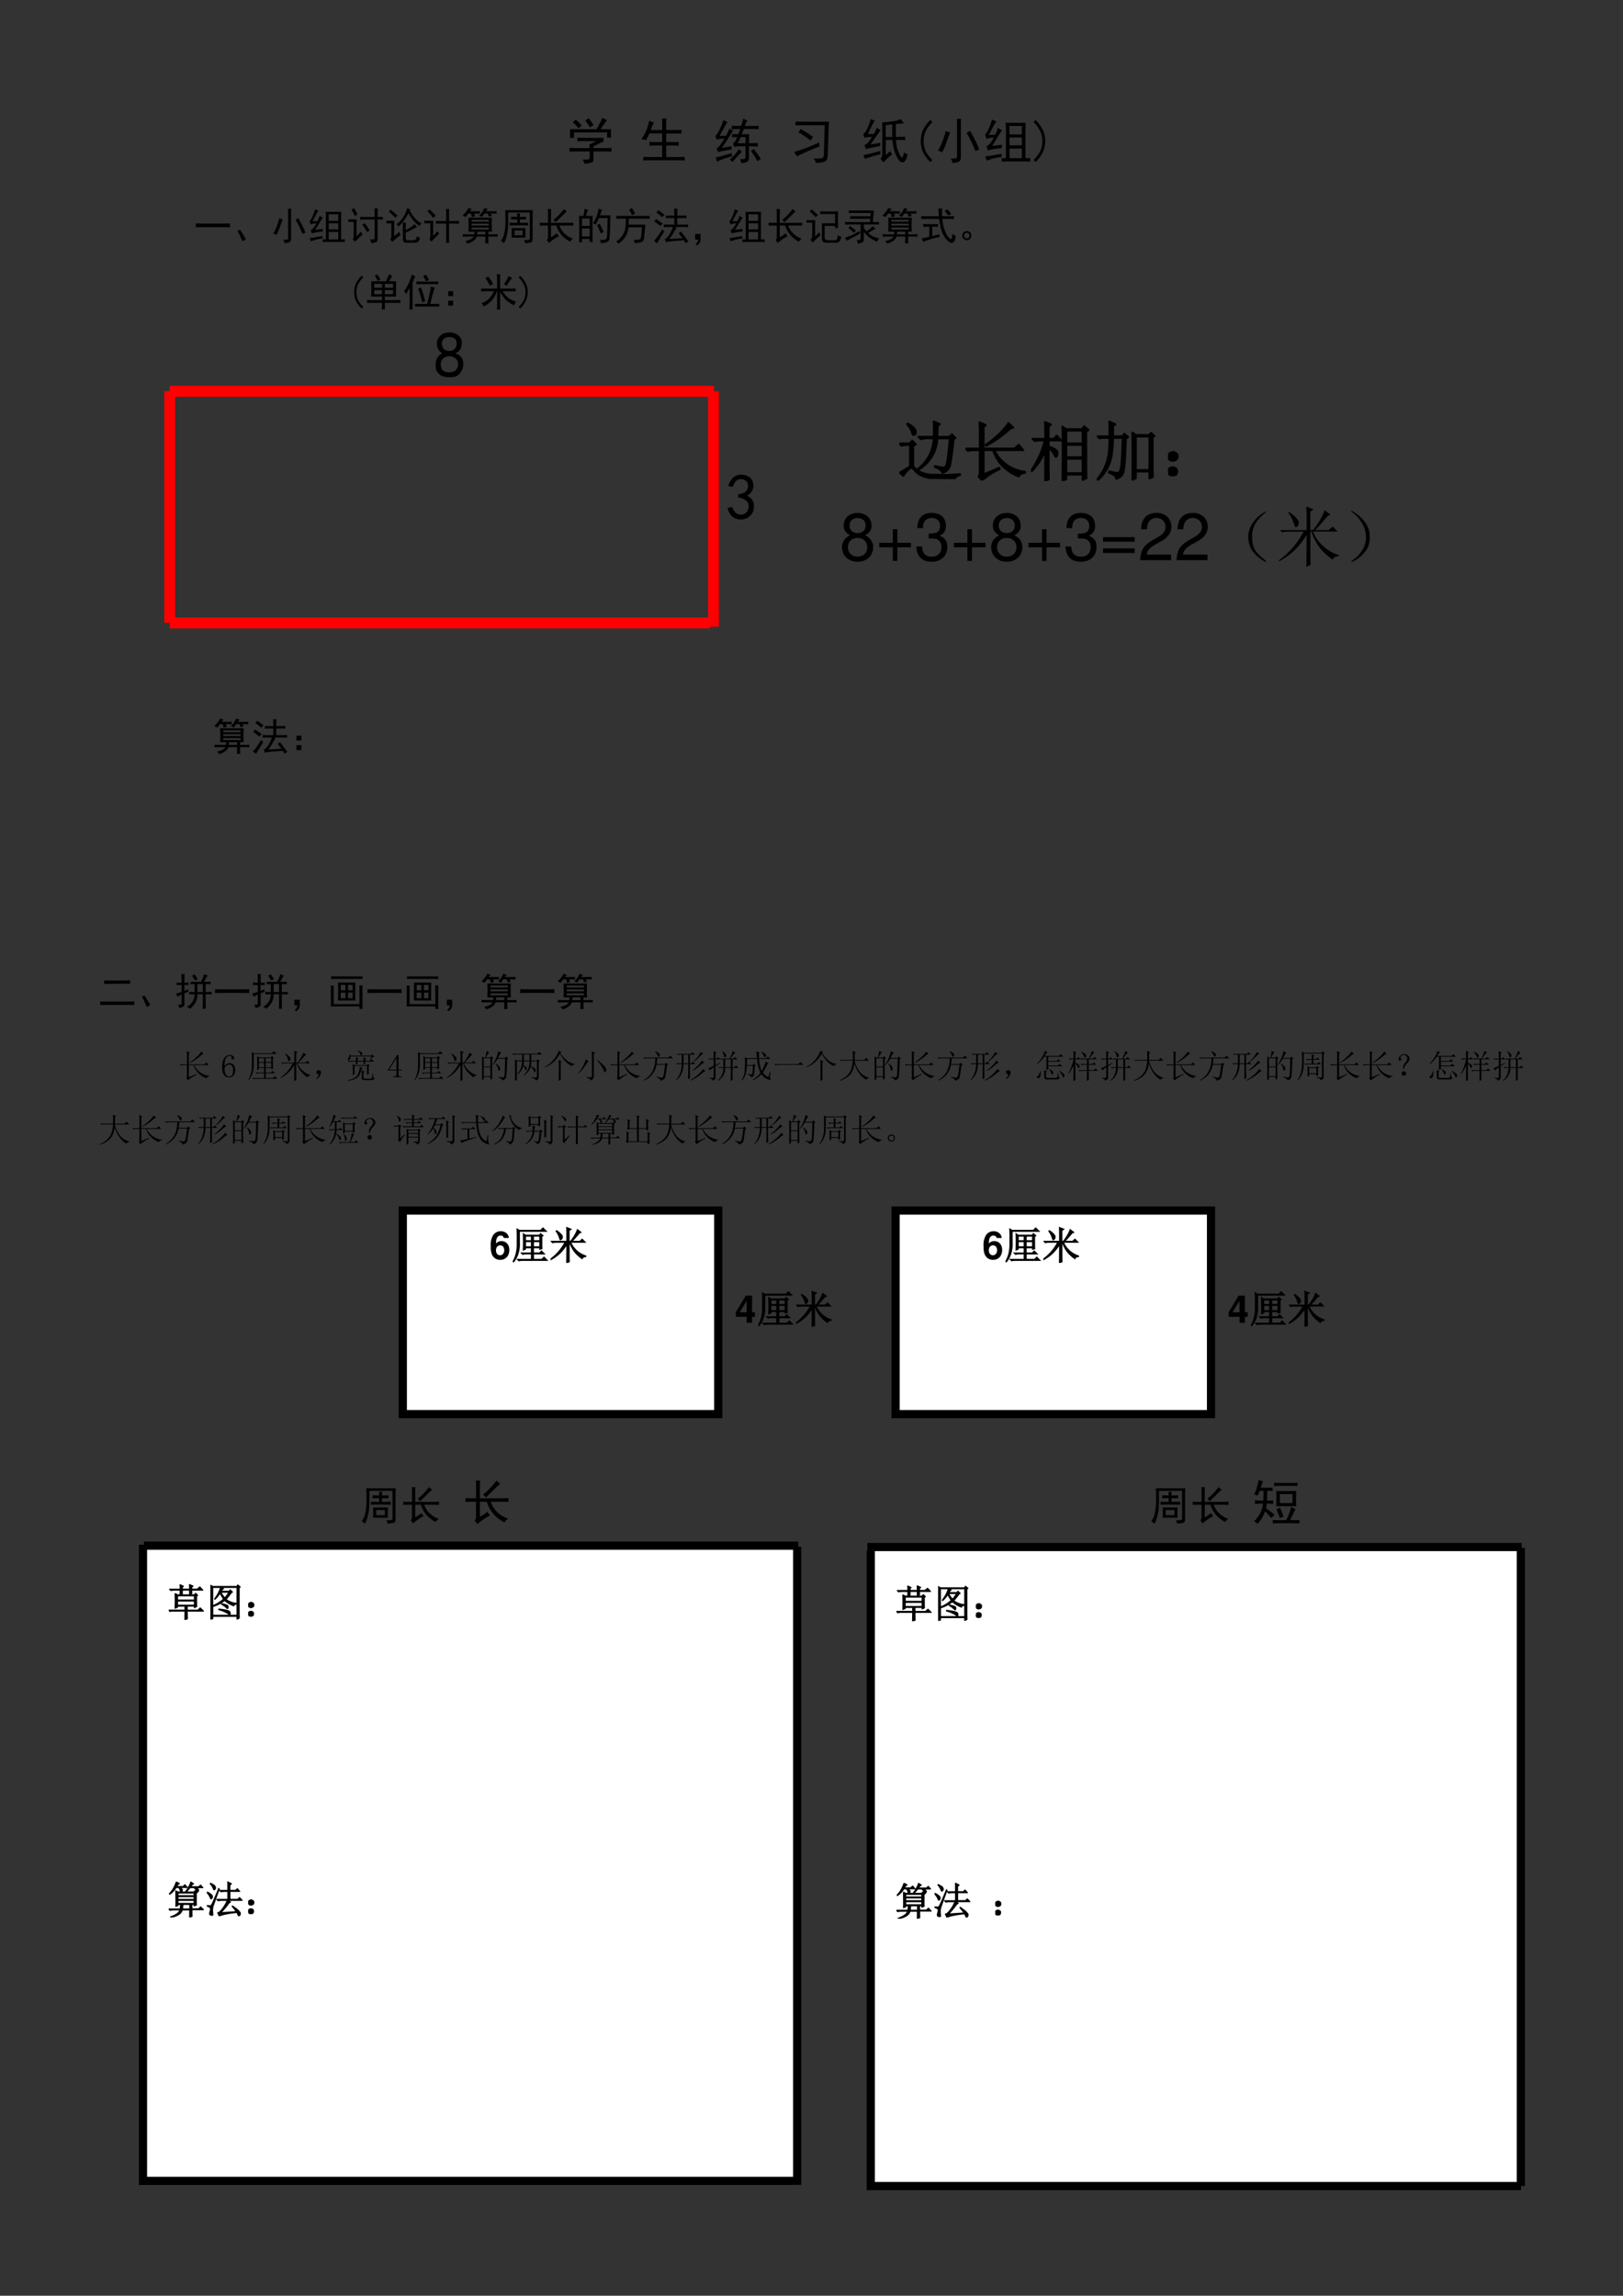 <svg xmlns="http://www.w3.org/2000/svg" xmlns:xlink="http://www.w3.org/1999/xlink" width="793.76" height="1122.56" viewBox="0 0 595.32 841.92"><rect x="0" y="0" width="595.32" height="841.92" fill="#333333" stroke="none"/><symbol id="a"><path d="M.691.527V.445A.343.343 0 0 1 .59.406a1.837 1.837 0 0 0-.102-.05V.32h.246c.032 0 .072.002.121.004V.246a2.593 2.593 0 0 1-.12.004H.487V.09C.488.053.474.03.445.023A.59.59 0 0 0 .305 0a.315.315 0 0 1-.04.086h.106c.026 0 .04.014.04.043V.25H.14C.099.25.052.249 0 .246v.078C.055.322.1.32.137.32H.41C.41.341.408.365.402.39l.141.07H.328C.278.46.223.46.16.458v.074C.217.53.272.527.324.527h.367m.075.36A1.208 1.208 0 0 1 .633.703h.215a.753.753 0 0 1 0-.172H.766v.106H.09v-.11H.008a1.128 1.128 0 0 1 0 .176H.55l.062.113a.7.7 0 0 1 .055.122C.71.913.742.897.766.886M.39.926C.44.863.473.818.488.789A.745.745 0 0 0 .414.74a.82.82 0 0 1-.094.14l.07.047M.126.898a.886.886 0 0 0 .121-.12.39.39 0 0 1-.066-.06.617.617 0 0 1-.117.13c.028.02.049.037.062.05Z"/></symbol><use xlink:href="#a" transform="matrix(18 0 0 -18 208.916 60.049)"/><symbol id="b"><path d="M-2147483500-2147483500Z"/></symbol><use xlink:href="#b" transform="matrix(18 0 0 -18 38654700000 -38654700000)"/><symbol id="c"><path d="M.262.77A.225.225 0 0 1 .222.7L.193.62h.234v.137c0 .034-.002.066-.004.097h.09A1.09 1.09 0 0 1 .508.758V.62H.68c.041 0 .088.001.14.004V.547C.77.549.724.55.68.55H.508V.375h.12c.037 0 .082.001.134.004V.3C.712.303.668.305.629.305H.508V.07h.234c.042 0 .09.002.145.004V0C.835.003.787.004.742.004H.18C.135.004.09.003.043 0v.074C.093.072.138.07.18.07h.246v.235H.28C.245.305.207.303.168.3v.078C.207.376.245.375.281.375h.145v.176H.164a1.175 1.175 0 0 0-.07-.14A.356.356 0 0 1 0 .437c.029.03.059.08.09.148.034.07.057.144.07.223l.102-.04Z"/></symbol><use xlink:href="#c" transform="matrix(18 0 0 -18 235.213 58.853)"/><use xlink:href="#b" transform="matrix(18 0 0 -18 38654700000 -38654700000)"/><symbol id="d"><path d="M.477.695C.44.695.393.694.336.691v.07L.48.759h.047c.026.075.04.125.043.148L.656.867a.172.172 0 0 1-.031-.05 1.372 1.372 0 0 0-.023-.06h.144c.042 0 .087.002.137.005v-.07a1.977 1.977 0 0 1-.137.003H.582A8.044 8.044 0 0 1 .539.59h.152A1.194 1.194 0 0 1 .688.484V.406h.05c.04 0 .082.002.13.004V.34C.82.342.777.344.737.344h-.05V.117C.688.073.677.044.655.031A.318.318 0 0 0 .531 0 .19.19 0 0 1 .5.082C.565.079.6.083.605.094c.008.01.012.028.012.054v.196h-.12A.31.31 0 0 1 .444.34.16.16 0 0 1 .391.328C.38.354.37.378.359.402c.026.008.056.051.09.13L.344.526v.067A3.39 3.39 0 0 1 .469.59l.039.105H.477M.219.56a.8.8 0 0 1 .07.148A.444.444 0 0 1 .363.66 1.191 1.191 0 0 1 .277.527 2.355 2.355 0 0 0 .13.31C.152.314.22.326.336.344A.206.206 0 0 1 .332.277a2.207 2.207 0 0 1-.27-.05.852.852 0 0 1-.039.07.26.26 0 0 1 .075.07c.028.037.058.08.09.133a.233.233 0 0 1-.07-.004A.497.497 0 0 1 .03.48L0 .555C.026.57.055.612.086.68.12.747.147.814.168.879A.333.333 0 0 1 .25.839C.224.802.2.76.176.716a2.5 2.5 0 0 0-.09-.16c.06 0 .104.001.133.004m.12-.352a.314.314 0 0 1 0-.07A2.087 2.087 0 0 1 .188.094 1.162 1.162 0 0 1 .036.03a1.093 1.093 0 0 1-.027.086l.137.031.195.059m.203.027a5.17 5.17 0 0 1-.195-.21.356.356 0 0 1-.051.054c.029.024.06.054.094.09a.97.97 0 0 1 .09.121.335.335 0 0 1 .062-.055M.785.29C.853.201.901.132.93.082A.243.243 0 0 1 .86.039a1.462 1.462 0 0 1-.133.207c.018.01.037.025.058.043M.617.406v.125H.52A2.733 2.733 0 0 0 .457.406h.16Z"/></symbol><use xlink:href="#d" transform="matrix(18 0 0 -18 262.353 59.838)"/><use xlink:href="#b" transform="matrix(18 0 0 -18 38654700000 -38654700000)"/><symbol id="e"><path d="M.246.77C.171.77.1.768.031.766v.078A7 7 0 0 1 .227.84h.488A1.726 1.726 0 0 1 .703.672L.688.152C.681.082.66.04.625.027A.722.722 0 0 0 .445 0a.301.301 0 0 1-.043.094.744.744 0 0 1 .157 0c.028.008.045.032.05.074L.625.77H.246M.512.418C.512.389.514.362.52.336A4.598 4.598 0 0 1 .055.133.361.361 0 0 1 0 .223a3.79 3.79 0 0 1 .512.195M.137.691a2.57 2.57 0 0 0 .25-.16A1.544 1.544 0 0 0 .332.457C.285.501.204.557.09.625a.799.799 0 0 1 .047.066Z"/></symbol><use xlink:href="#e" transform="matrix(18 0 0 -18 291.252 59.767)"/><use xlink:href="#b" transform="matrix(18 0 0 -18 38654700000 -38654700000)"/><symbol id="f"><path d="M.586.16A.399.399 0 0 1 .504.098 1.591 1.591 0 0 1 .41.004a.595.595 0 0 1-.058.07.2.2 0 0 1 .035.11v.48c0 .05-.002.102-.004.156.125.008.213.017.265.028A.6.6 0 0 1 .77.887.193.193 0 0 1 .836.8 2.983 2.983 0 0 1 .664.785V.523c.076 0 .14.002.191.004v-.07a3.932 3.932 0 0 1-.19.004C.671.388.68.332.69.293A.743.743 0 0 1 .746.156C.772.104.79.09.801.113a.31.31 0 0 1 .027.098.197.197 0 0 1 .074-.043C.88.066.85.013.812.008.776 0 .742.022.708.074a.672.672 0 0 0-.074.164C.615.298.602.372.593.461H.458V.156l.094.078A.6.6 0 0 1 .586.16M.238.855A.476.476 0 0 1 .172.746 5.437 5.437 0 0 1 .094.582h.12a.621.621 0 0 1 .06.129.355.355 0 0 1 .081-.047 13.345 13.345 0 0 0-.21-.297C.23.383.298.395.348.402A.348.348 0 0 1 .34.336 4.586 4.586 0 0 1 .05.277a.403.403 0 0 1-.027.078.256.256 0 0 1 .079.06.7.7 0 0 1 .074.108.927.927 0 0 1-.07-.003.353.353 0 0 1-.083-.016L0 .582c.031.02.06.061.086.121a.97.97 0 0 1 .066.184.893.893 0 0 1 .086-.032M.457.523H.59v.254L.457.762V.523M0 .153C.042.16.086.168.133.18l.219.058a.927.927 0 0 1-.004-.07A3.823 3.823 0 0 1 .105.102L.035.074A.385.385 0 0 1 0 .152Z"/></symbol><use xlink:href="#f" transform="matrix(18 0 0 -18 316.654 59.627)"/><symbol id="g"><path d="M.238.043.195 0a.72.72 0 0 0-.148.195.544.544 0 0 0-.047.23C0 .513.016.59.047.657a.776.776 0 0 0 .148.2L.238.812a.658.658 0 0 1-.136-.18.474.474 0 0 1-.043-.207.5.5 0 0 1 .043-.211.63.63 0 0 1 .136-.172Z"/></symbol><use xlink:href="#g" transform="matrix(18 0 0 -18 337.748 59.416)"/><symbol id="h"><path d="M.469.898A2.197 2.197 0 0 1 .465.75V.121c0-.05-.013-.08-.04-.094A.397.397 0 0 0 .294 0a.24.24 0 0 1-.035.09.79.79 0 0 1 .105.004C.38.096.387.112.387.14V.75c0 .047-.002.096-.004.148h.086M.246.625.164.398A1.431 1.431 0 0 0 .082.211.183.183 0 0 1 0 .25c.044.078.08.155.105.23.027.079.043.136.051.172a.253.253 0 0 1 .09-.027m.406.031C.757.47.82.341.84.273A.208.208 0 0 1 .762.238c-.04.112-.1.237-.18.375a.57.57 0 0 1 .07.043Z"/></symbol><symbol id="i"><path d="M.922 0C.882.003.836.004.782.004H.476C.424.004.379.003.34 0v.074A1.15 1.15 0 0 1 .426.07v.586A.772.772 0 0 1 .418.79h.41A1.453 1.453 0 0 1 .824.656V.07c.034 0 .067.002.098.004V0M.234.82a.665.665 0 0 1-.07-.11L.078.544c.024 0 .067.001.129.004a.6.6 0 0 1 .055.14.316.316 0 0 1 .086-.046A3.623 3.623 0 0 1 .266.516 5.017 5.017 0 0 0 .145.32l.199.024V.277A2.146 2.146 0 0 1 .054.23a.218.218 0 0 1-.027.082c.029.01.055.032.078.063.027.031.051.07.075.117A.4.4 0 0 1 .113.484.228.228 0 0 1 .031.461.92.92 0 0 1 0 .543a.505.505 0 0 1 .074.125c.029.06.052.124.07.191A.551.551 0 0 1 .235.82M.75.07v.196H.5V.07h.25m0 .485v.172H.5V.555h.25m0-.223v.16H.5v-.16h.25M.336.094a1.045 1.045 0 0 1-.3-.074 2.07 2.07 0 0 1-.032.085c.07.008.117.015.14.02L.337.16V.094Z"/></symbol><use xlink:href="#h" transform="matrix(18 0 0 -18 344.076 59.767)"/><use xlink:href="#i" transform="matrix(18 0 0 -18 361.303 59.275)"/><symbol id="j"><path d="M.238.426a.508.508 0 0 0-.05-.23A.653.653 0 0 0 .043 0L0 .043c.06.055.104.112.133.172a.465.465 0 0 1 .047.21.441.441 0 0 1-.047.208.594.594 0 0 1-.133.18l.043.042A.701.701 0 0 0 .188.656a.508.508 0 0 0 .05-.23Z"/></symbol><use xlink:href="#j" transform="matrix(18 0 0 -18 379.092 59.416)"/><use xlink:href="#b" transform="matrix(18 0 0 -18 38654700000 -38654700000)"/><use xlink:href="#b" transform="matrix(14.04 0 0 -14.04 30150669000 -30150669000)"/><use xlink:href="#b" transform="matrix(14.04 0 0 -14.04 30150669000 -30150669000)"/><use xlink:href="#b" transform="matrix(14.04 0 0 -14.04 30150669000 -30150669000)"/><use xlink:href="#b" transform="matrix(14.04 0 0 -14.04 30150669000 -30150669000)"/><use xlink:href="#b" transform="matrix(14.04 0 0 -14.04 30150669000 -30150669000)"/><symbol id="k"><path d="M.707.098c.068 0 .129.001.184.004V0a3.798 3.798 0 0 1-.18.004H.195C.128.004.062.003 0 0v.102C.063.099.128.098.195.098h.512Z"/></symbol><symbol id="l"><path d="M.125 0A2.977 2.977 0 0 1 0 .27L.063.3C.114.229.166.144.218.048L.125 0Z"/></symbol><symbol id="m"><path d="M.688.684C.688.77.685.845.683.91H.77A5.566 5.566 0 0 1 .766.684c.044 0 .09 0 .136.003V.614a2.203 2.203 0 0 1-.136.004v-.52C.766.062.75.038.723.028A.398.398 0 0 0 .602 0a.189.189 0 0 1-.043.098.38.38 0 0 1 .109.004c.013.005.02.02.02.046v.47H.457C.423.617.375.615.312.612v.075C.372.684.418.683.45.683h.238M.22.62A2.758 2.758 0 0 1 .215.47v-.29c.034.032.071.072.113.122a.368.368 0 0 1 .05-.078A1.75 1.75 0 0 1 .18.039a.476.476 0 0 1-.067.063.12.12 0 0 1 .028.082v.37C.076.555.029.555 0 .552v.074C.029.622.064.621.105.621H.22M.426.523C.478.461.522.397.559.332a4.57 4.57 0 0 1-.07-.043.856.856 0 0 1-.126.191c.019.01.04.025.063.043M.148.914A.785.785 0 0 0 .238.75a1.062 1.062 0 0 1-.07-.04.706.706 0 0 1-.086.165c.018.01.04.023.066.04Z"/></symbol><symbol id="n"><path d="M.504.332A.658.658 0 0 1 .62.395a.688.688 0 0 1 .113.09C.76.452.783.427.801.41A1.563 1.563 0 0 1 .668.344 2.408 2.408 0 0 0 .504.262V.129C.504.087.52.066.55.066h.16c.031 0 .053.012.066.036a.16.16 0 0 1 .02.07.284.284 0 0 1 .086-.047C.865.073.845.039.824.023A.114.114 0 0 0 .754 0H.512C.457.005.43.033.43.082v.34C.43.458.428.493.426.527h.082A2.07 2.07 0 0 1 .504.426V.332M.609.84A.876.876 0 0 1 .73.656.582.582 0 0 1 .922.504.187.187 0 0 1 .863.437.774.774 0 0 0 .68.61C.633.674.598.73.574.773a1.245 1.245 0 0 0-.09-.156A1.06 1.06 0 0 0 .32.426a.62.62 0 0 1-.058.058.474.474 0 0 1 .11.094.84.84 0 0 1 .171.324.92.92 0 0 1 .082-.03L.609.84M.207.574A2.203 2.203 0 0 1 .203.438v-.27a.99.99 0 0 1 .129.117c.01-.023.023-.05.04-.078a5.812 5.812 0 0 1-.22-.184.633.633 0 0 1-.054.067c.02.02.03.042.03.062v.352H.083A.907.907 0 0 1 0 .5v.078A.907.907 0 0 1 .082.574h.125m-.098.29L.29.71A.62.62 0 0 1 .23.652 1.026 1.026 0 0 1 .06.81a.341.341 0 0 1 .05.054Z"/></symbol><symbol id="o"><path d="M.57.57v.196C.57.818.57.858.566.886h.082a1.187 1.187 0 0 1-.003-.09V.57h.16c.03 0 .065.002.101.004V.5C.867.503.835.504.81.504H.645v-.39c0-.032 0-.07.003-.114H.566C.57.044.57.08.57.11v.394H.418C.378.504.34.503.301.5v.074A1.65 1.65 0 0 1 .41.57h.16M.233.578A2.978 2.978 0 0 1 .23.422V.184c.045.044.08.084.106.12A.587.587 0 0 1 .39.243L.28.132a3.525 3.525 0 0 1-.097-.1 1.707 1.707 0 0 1-.051.062c.018.02.026.052.023.093v.325C.086.512.034.51 0 .508v.074C.042.579.07.578.086.578h.148M.137.875l.16-.164A11.37 11.37 0 0 0 .23.652C.197.702.146.76.078.828a.767.767 0 0 1 .059.047Z"/></symbol><symbol id="p"><path d="M.77.676a3.358 3.358 0 0 1 0-.364H.676v-.07H.78c.042 0 .089.001.14.004V.18a2.842 2.842 0 0 1-.14.004H.676c0-.06.001-.119.004-.176H.594c.002.057.004.116.004.176H.375A.27.27 0 0 0 .293.078.535.535 0 0 0 .129 0 .24.24 0 0 1 .07.066.53.53 0 0 1 .21.11C.248.13.276.155.294.184h-.14C.107.184.06.182.007.18v.066C.062.243.11.242.152.242h.153a.29.29 0 0 1 .008.07H.155a3.358 3.358 0 0 1 0 .364H.77M.246.902.191.844H.34c.034 0 .073.001.117.004V.78a2.626 2.626 0 0 1-.152.004L.328.711A.29.29 0 0 1 .246.69a2.46 2.46 0 0 1-.023.094H.148a.59.59 0 0 0-.066-.09A.325.325 0 0 1 0 .73a.794.794 0 0 1 .16.204.33.33 0 0 1 .086-.032m.422 0A.236.236 0 0 1 .613.844h.164c.029 0 .067.001.114.004V.78a2.502 2.502 0 0 1-.153.004L.77.723a.34.34 0 0 1-.083-.02 3.39 3.39 0 0 1-.023.082H.57a1.833 1.833 0 0 0-.058-.09.251.251 0 0 1-.078.035.88.88 0 0 1 .082.094A.452.452 0 0 1 .57.93.742.742 0 0 1 .668.902m.02-.535v.051h-.45v-.05h.45m0 .105V.52h-.45V.473h.45m0 .101v.047h-.45V.574h.45M.598.242v.07H.387a.571.571 0 0 0-.004-.07h.215Z"/></symbol><symbol id="q"><path d="M.832.867A3.707 3.707 0 0 1 .828.691V.105C.826.061.813.035.79.027A.57.57 0 0 0 .633.004a.254.254 0 0 1-.031.082c.07-.003.113 0 .128.008.019.005.027.018.024.039v.672H.19C.191.602.19.464.184.39A1.11 1.11 0 0 0 .148.184.673.673 0 0 0 .078 0 .367.367 0 0 1 0 .063a.45.45 0 0 1 .086.19C.104.336.115.418.117.5.12.586.118.708.113.867h.719M.277.148C.28.18.281.212.281.246v.07C.281.34.28.367.277.398h.368A.608.608 0 0 1 .64.324v-.09c0-.028 0-.057.004-.086H.277m.149.543a.842.842 0 0 1-.004.09H.5a1.083 1.083 0 0 1-.004-.09c.068 0 .121.002.16.004V.621C.62.624.566.625.496.625v-.09c.078 0 .15.001.215.004V.465a4.587 4.587 0 0 1-.172.004H.387C.342.469.289.467.227.465v.074C.289.536.355.535.426.535v.09C.374.625.32.624.266.621v.074C.318.693.37.691.426.691m.14-.48v.125h-.21V.21h.21Z"/></symbol><symbol id="r"><path d="M.215.527v.258C.215.81.214.842.21.887h.086A2.377 2.377 0 0 1 .293.789V.527h.473c.033 0 .07.002.109.004V.453C.825.456.78.457.738.457H.512A.58.58 0 0 1 .594.305.567.567 0 0 1 .87.113.224.224 0 0 1 .793.035a.862.862 0 0 0-.152.102.653.653 0 0 0-.207.32H.293V.148C.368.195.419.23.445.254.464.225.482.199.5.176A1.01 1.01 0 0 1 .242 0C.222.029.202.053.184.074a.11.11 0 0 1 .03.082v.301H.126A2.28 2.28 0 0 1 0 .453v.078A2.18 2.18 0 0 1 .117.527h.098m.492.297a1.99 1.99 0 0 1-.129-.12A9.403 9.403 0 0 0 .414.542a.279.279 0 0 1-.059.062C.4.637.45.681.504.738.559.796.6.845.629.887.649.868.676.847.707.824Z"/></symbol><symbol id="s"><path d="M.234.875A.936.936 0 0 1 .18.715h.175A2.957 2.957 0 0 1 .352.547V.203c0-.039 0-.095.003-.168H.277v.078H.078V.027H0l.004.157v.359c0 .07-.001.128-.004.172h.113c.013.06.024.122.032.187a.788.788 0 0 1 .09-.027M.815.578a8.084 8.084 0 0 0-.02-.453.105.105 0 0 0-.073-.094A.623.623 0 0 0 .574 0 .196.196 0 0 1 .54.09.561.561 0 0 1 .66.094C.691.099.71.11.72.129a.646.646 0 0 1 .015.16C.74.378.744.501.746.66H.52C.499.61.469.552.43.484a.195.195 0 0 1-.067.043.65.65 0 0 1 .067.114 1.043 1.043 0 0 1 .082.265.906.906 0 0 1 .093-.035.443.443 0 0 1-.035-.07.782.782 0 0 0-.027-.07H.82A3.217 3.217 0 0 1 .816.577M.277.18v.207H.078V.18h.2m0 .273v.195h-.2V.453h.2M.585.418C.602.387.62.346.64.297a.728.728 0 0 1-.075-.04C.548.308.531.35.516.384a.565.565 0 0 1-.047.09l.07.039.047-.094Z"/></symbol><symbol id="t"><path d="M.008.73C.049.728.095.727.145.727h.582c.062 0 .113 0 .152.003V.652C.845.655.799.656.739.656H.335A5.4 5.4 0 0 0 .332.5H.77A2.215 2.215 0 0 1 .754.352L.73.137C.725.09.703.06.664.047A.674.674 0 0 0 .492.012a.177.177 0 0 1-.031.09.51.51 0 0 1 .137.007c.03.008.05.03.058.067L.68.43H.328a.643.643 0 0 0-.05-.184.46.46 0 0 0-.09-.137A1.125 1.125 0 0 0 .07 0 .216.216 0 0 1 0 .055.425.425 0 0 1 .105.14C.145.18.175.224.2.273c.026.05.042.105.047.164.008.06.012.133.012.22h-.11C.091.656.044.654.008.651V.73m.414.016c-.024.052-.05.1-.078.145.023.013.047.027.07.043A2.36 2.36 0 0 0 .5.789.388.388 0 0 1 .422.746Z"/></symbol><symbol id="u"><path d="M.902.05A.396.396 0 0 1 .832 0a.762.762 0 0 1-.047.078 16.845 16.845 0 0 1-.273-.02 1.25 1.25 0 0 1-.196-.03.337.337 0 0 1-.03.081c.033.01.07.045.109.102C.434.268.469.34.5.426H.39C.345.426.3.424.259.422v.07C.299.49.345.488.395.488h.14V.66h-.09A1.84 1.84 0 0 1 .316.656v.07L.441.724h.094c0 .073-.001.132-.004.18h.086a2.977 2.977 0 0 1-.004-.18H.73c.04 0 .08.001.122.004v-.07A1.83 1.83 0 0 1 .738.66H.613V.488h.14c.048 0 .095.002.142.004v-.07a2.535 2.535 0 0 1-.141.004h-.2l.04-.024A.877.877 0 0 1 .52.285 1.506 1.506 0 0 0 .406.113c.115.005.228.012.34.02a.991.991 0 0 1-.098.125c.021.015.04.032.059.05C.754.252.819.166.902.052M0 .059a.896.896 0 0 1 .11.136C.147.25.185.307.222.367A.138.138 0 0 1 .277.313 7.238 7.238 0 0 1 .086 0 .33.33 0 0 1 0 .059m.059.574A2.41 2.41 0 0 0 .234.512.238.238 0 0 1 .172.449C.122.493.068.535.008.574a.284.284 0 0 1 .05.059m.06.23C.168.83.223.79.28.743A.272.272 0 0 1 .223.68C.173.727.12.768.066.805a.546.546 0 0 1 .051.058Z"/></symbol><symbol id="v"><path d="M0 .3h.14V.146A.18.18 0 0 0 .044 0l-.04.035C.052.061.075.1.075.152H0v.149Z"/></symbol><use xlink:href="#k" transform="matrix(14.04 0 0 -14.04 71.832 83.363)"/><use xlink:href="#l" transform="matrix(14.04 0 0 -14.04 87.133 88.463)"/><use xlink:href="#h" transform="matrix(14.04 0 0 -14.04 100.24 89.176)"/><use xlink:href="#i" transform="matrix(14.04 0 0 -14.04 113.551 88.792)"/><use xlink:href="#m" transform="matrix(14.04 0 0 -14.04 127.756 89.176)"/><use xlink:href="#n" transform="matrix(14.04 0 0 -14.04 141.74 89.012)"/><use xlink:href="#o" transform="matrix(14.04 0 0 -14.04 155.655 89.067)"/><use xlink:href="#p" transform="matrix(14.04 0 0 -14.04 169.64 89.34)"/><use xlink:href="#q" transform="matrix(14.04 0 0 -14.04 183.735 89.231)"/><use xlink:href="#r" transform="matrix(14.04 0 0 -14.04 197.994 89.121)"/><use xlink:href="#s" transform="matrix(14.04 0 0 -14.04 212.401 89.231)"/><use xlink:href="#t" transform="matrix(14.04 0 0 -14.04 225.948 89.396)"/><use xlink:href="#u" transform="matrix(14.04 0 0 -14.04 239.823 89.231)"/><use xlink:href="#v" transform="matrix(14.04 0 0 -14.04 254.998 89.999)"/><symbol id="w"><path d="M.824.816A2.232 2.232 0 0 1 .82.672V.539C.82.482.822.43.824.383H.746V.44H.473V.145c0-.05.024-.076.074-.079H.73c.04 0 .062.012.067.036A.757.757 0 0 1 .82.203.165.165 0 0 1 .91.156.446.446 0 0 0 .863.04C.848.013.82 0 .781 0H.508C.438 0 .402.035.402.105v.278c0 .044-.001.086-.004.125h.348V.75H.508C.468.75.419.749.359.746V.82C.41.818.457.816.504.816h.32M.367.196a1.433 1.433 0 0 1-.09-.079L.16.007a.595.595 0 0 1-.058.071.138.138 0 0 1 .046.106v.34H.074L0 .52v.074C.034.59.059.59.074.59h.153A3.272 3.272 0 0 1 .223.445V.16l.109.113A.542.542 0 0 1 .367.195M.133.871.297.727.238.664a1.26 1.26 0 0 1-.156.152c.016.016.033.034.05.055Z"/></symbol><symbol id="x"><path d="M.145.648v.07L.273.716h.399L.68.8H.27C.217.8.164.799.11.797V.87A1.65 1.65 0 0 1 .265.863h.5a8.053 8.053 0 0 1-.028-.3c.058 0 .111 0 .16.003v-.07C.854.5.808.5.762.5H.5V.418A.334.334 0 0 1 .574.324c.076.052.13.095.16.13L.81.39A1.538 1.538 0 0 1 .62.277a.44.44 0 0 1 .121-.09.835.835 0 0 1 .16-.05.225.225 0 0 1-.054-.09 1.18 1.18 0 0 0-.196.11A.704.704 0 0 0 .5.308V.102A.073.073 0 0 0 .45.027.483.483 0 0 0 .343 0a.222.222 0 0 1-.031.094c.049-.003.079 0 .09.008.01.005.015.02.015.043V.5H.152C.105.5.057.499.008.496v.07L.152.563H.66l.008.085H.145M.402.262a1.786 1.786 0 0 0-.16-.086A2.747 2.747 0 0 1 .06.074.34.34 0 0 1 0 .152c.083.026.156.055.219.086C.28.27.337.3.387.328L.402.262M.141.46C.203.414.254.374.293.34A.634.634 0 0 1 .243.28C.192.331.144.372.097.406.113.422.128.44.14.461Z"/></symbol><symbol id="y"><path d="M.46.7.45.905C.464.904.498.901.55.898A1.188 1.188 0 0 1 .548.7h.156c.05 0 .1.002.152.004V.625a2.68 2.68 0 0 1-.148.004H.551A1.96 1.96 0 0 1 .582.437C.598.38.617.327.641.273a.563.563 0 0 1 .09-.14C.77.093.792.093.8.129c.008.036.01.073.008.11A.375.375 0 0 1 .906.187C.888.075.861.016.824.008.79 0 .755.009.72.035A.387.387 0 0 0 .62.141a.764.764 0 0 0-.078.152 1.935 1.935 0 0 0-.074.336H.184C.108.629.047.628 0 .625v.078C.05.701.11.7.18.7h.28M.298.492c.05 0 .096.001.14.004V.422A2.68 2.68 0 0 1 .29.426V.18c.055.013.117.028.188.047v-.07A2.127 2.127 0 0 1 .055.031l-.04.093C.048.128.113.139.212.16v.266A2.05 2.05 0 0 1 .055.422v.074C.083.493.124.492.175.492h.122m.383.39C.73.829.764.789.785.763A.47.47 0 0 1 .711.715a.634.634 0 0 1-.098.117l.067.05Z"/></symbol><symbol id="z"><path d="M.227.168A.139.139 0 0 0 .23.082.118.118 0 0 0 .187.02.137.137 0 0 0 .114 0a.108.108 0 0 0-.078.035A.105.105 0 0 0 0 .11c0 .029.007.054.02.075.013.02.032.036.058.046A.11.11 0 0 0 .164.227.094.094 0 0 0 .227.168m-.07-.11C.18.075.19.096.186.122c0 .029-.013.05-.039.063A.063.063 0 0 1 .078.18.074.074 0 0 1 .047.117C.047.091.059.07.082.055a.07.07 0 0 1 .074.004Z"/></symbol><use xlink:href="#i" transform="matrix(14.04 0 0 -14.04 267.544 88.792)"/><use xlink:href="#r" transform="matrix(14.04 0 0 -14.04 281.913 89.121)"/><use xlink:href="#w" transform="matrix(14.04 0 0 -14.04 295.843 89.012)"/><use xlink:href="#x" transform="matrix(14.04 0 0 -14.04 309.828 89.34)"/><use xlink:href="#p" transform="matrix(14.04 0 0 -14.04 323.632 89.34)"/><use xlink:href="#y" transform="matrix(14.04 0 0 -14.04 337.891 89.121)"/><use xlink:href="#z" transform="matrix(14.04 0 0 -14.04 352.974 88.08)"/><use xlink:href="#b" transform="matrix(14.04 0 0 -14.04 30150669000 -30150669000)"/><use xlink:href="#b" transform="matrix(14.04 0 0 -14.04 30150669000 -30150669000)"/><symbol id="A"><path d="M-2147483500-2147483500Z"/></symbol><use xlink:href="#A" transform="matrix(10.56 0 0 -10.56 22677427000 -22677427000)"/><use xlink:href="#b" transform="matrix(14.04 0 0 -14.04 30150669000 -30150669000)"/><use xlink:href="#b" transform="matrix(14.04 0 0 -14.04 30150669000 -30150669000)"/><use xlink:href="#b" transform="matrix(14.04 0 0 -14.04 30150669000 -30150669000)"/><use xlink:href="#b" transform="matrix(14.04 0 0 -14.04 30150669000 -30150669000)"/><use xlink:href="#b" transform="matrix(14.04 0 0 -14.04 30150669000 -30150669000)"/><use xlink:href="#b" transform="matrix(14.04 0 0 -14.04 30150669000 -30150669000)"/><use xlink:href="#b" transform="matrix(14.04 0 0 -14.04 30150669000 -30150669000)"/><use xlink:href="#b" transform="matrix(14.04 0 0 -14.04 30150669000 -30150669000)"/><use xlink:href="#b" transform="matrix(14.04 0 0 -14.04 30150669000 -30150669000)"/><use xlink:href="#b" transform="matrix(14.04 0 0 -14.04 30150669000 -30150669000)"/><symbol id="B"><path d="M0 .379h.129V.25H0v.129m0-.25h.129V0H0v.129Z"/></symbol><use xlink:href="#p" transform="matrix(14.04 0 0 -14.04 78.572 276.57)"/><use xlink:href="#u" transform="matrix(14.04 0 0 -14.04 92.722 276.461)"/><use xlink:href="#B" transform="matrix(14.04 0 0 -14.04 108.737 275.09)"/><use xlink:href="#b" transform="matrix(14.04 0 0 -14.04 30150669000 -30150669000)"/><use xlink:href="#b" transform="matrix(14.04 0 0 -14.04 30150669000 -30150669000)"/><use xlink:href="#b" transform="matrix(14.04 0 0 -14.04 30150669000 -30150669000)"/><symbol id="C"><path d="M.734.09c.063 0 .114.002.153.008V0a2.502 2.502 0 0 1-.153.004H.168C.1.004.044.003 0 0v.094C.047.09.102.09.164.09h.57M.625.64l.156.008V.551A2.758 2.758 0 0 1 .63.555H.266C.203.555.148.553.102.55v.094C.148.642.202.64.262.64h.363Z"/></symbol><use xlink:href="#C" transform="matrix(14.04 0 0 -14.04 36.768 368.58)"/><symbol id="D"><path d="M.7 0c.002.042.003.089.003.14V.38h-.14a.472.472 0 0 0-.043-.2A.515.515 0 0 0 .37 0a.154.154 0 0 1-.086.047.732.732 0 0 1 .094.07.317.317 0 0 1 .07.094C.47.247.483.303.49.379.43.379.383.378.347.375v.066C.387.44.434.437.488.437v.208A1.6 1.6 0 0 1 .383.64v.066C.424.704.514.703.653.703a.985.985 0 0 1 .085.203.367.367 0 0 1 .094-.035.976.976 0 0 1-.094-.168c.073 0 .13.001.168.004V.641a1.84 1.84 0 0 1-.129.004V.437c.06 0 .112.002.157.004V.375a2.581 2.581 0 0 1-.157.004V.145C.777.095.78.047.781 0H.7M0 .398a.826.826 0 0 1 .148.043v.18A1.84 1.84 0 0 1 .02.617v.067C.059.68.102.68.148.68c0 .09 0 .166-.003.226h.082A5.055 5.055 0 0 1 .223.68C.253.68.29.68.332.684V.617a1.781 1.781 0 0 1-.11.004V.47C.247.477.28.489.32.508l.004-.07A.346.346 0 0 1 .223.402v-.28C.225.09.216.068.195.058a.351.351 0 0 0-.11-.04C.09.05.078.08.052.11.116.104.148.11.148.125v.246A1.067 1.067 0 0 1 .04.316.342.342 0 0 1 0 .398m.703.04v.207h-.14V.437h.14M.5.738A.745.745 0 0 1 .418.86a.424.424 0 0 1 .07.04A2.06 2.06 0 0 0 .57.776.327.327 0 0 1 .5.738Z"/></symbol><symbol id="E"><path d="M.645.688A2.158 2.158 0 0 1 .64.546V.383c0-.037 0-.091.004-.164H.187C.19.26.192.303.192.348v.191c0 .057 0 .107-.004.148h.458M.078.125H.75V.52C.75.543.749.574.746.613h.086A1.344 1.344 0 0 1 .828.52V.113C.828.087.83.05.832 0H.75v.066H0c.003.03.004.064.004.106v.34C.004.546.003.578 0 .609h.078V.125M.66.848c.057 0 .113.001.168.004v-.07C.773.783.718.784.66.784H.203C.138.785.074.784.012.781v.07C.074.85.138.849.203.849H.66M.383.28v.145H.262V.28h.12m0 .207v.14h-.12v-.14h.12M.57.281v.145H.453V.28H.57m0 .207v.14H.453v-.14H.57Z"/></symbol><use xlink:href="#l" transform="matrix(14.04 0 0 -14.04 52.07 369.293)"/><use xlink:href="#D" transform="matrix(14.04 0 0 -14.04 64.519 369.951)"/><use xlink:href="#k" transform="matrix(14.04 0 0 -14.04 78.888 364.193)"/><use xlink:href="#D" transform="matrix(14.04 0 0 -14.04 92.472 369.951)"/><use xlink:href="#v" transform="matrix(14.04 0 0 -14.04 107.993 370.829)"/><use xlink:href="#E" transform="matrix(14.04 0 0 -14.04 121.32 370.006)"/><use xlink:href="#k" transform="matrix(14.04 0 0 -14.04 134.795 364.193)"/><use xlink:href="#E" transform="matrix(14.04 0 0 -14.04 149.147 370.006)"/><use xlink:href="#v" transform="matrix(14.04 0 0 -14.04 163.9 370.829)"/><use xlink:href="#p" transform="matrix(14.04 0 0 -14.04 176.57 370.17)"/><use xlink:href="#k" transform="matrix(14.04 0 0 -14.04 190.829 364.193)"/><use xlink:href="#p" transform="matrix(14.04 0 0 -14.04 204.523 370.17)"/><use xlink:href="#b" transform="matrix(14.04 0 0 -14.04 30150669000 -30150669000)"/><symbol id="F"><path d="M.219.488v.27L.215.89.309.848.277.816V.488h.47l.066.059.07-.082H.44A.603.603 0 0 1 .633.238.622.622 0 0 1 .91.133V.117A.101.101 0 0 1 .816.062a.696.696 0 0 0-.23.141.594.594 0 0 0-.164.262H.277V.094l.239.101.007-.02A1.206 1.206 0 0 1 .25 0L.2.063C.211.08.218.1.218.12v.344h-.09A.355.355 0 0 1 .035.453L0 .488h.219m.437.39L.73.809.68.79A1.711 1.711 0 0 0 .316.531L.31.547c.083.057.153.114.21.172a.88.88 0 0 1 .137.16Z"/></symbol><use xlink:href="#F" transform="matrix(12 0 0 -12 65.94 396.194)"/><symbol id="G"><path d="M.074.273c0-.078.013-.139.04-.183.028-.042.062-.063.1-.063.04 0 .07.015.09.043C.327.1.337.152.337.23A.186.186 0 0 1 .3.352a.094.094 0 0 1-.078.043A.14.14 0 0 1 .14.367.217.217 0 0 1 .074.273m.153.16c.062 0 .106-.02.132-.062a.242.242 0 0 0 .043-.14C.402.151.382.093.344.054A.176.176 0 0 0 .214 0a.183.183 0 0 0-.16.078A.422.422 0 0 0 0 .312c0 .12.022.211.066.274a.207.207 0 0 0 .18.098c.037 0 .065-.01.086-.032C.355.632.367.613.367.598.367.582.363.57.355.563.35.554.34.55.325.55a.056.056 0 0 0-.032.008.056.056 0 0 0-.008.03C.285.596.286.6.29.606v.016C.29.631.285.64.277.645.27.652.255.656.234.656.19.656.152.636.121.594.09.554.074.467.074.332a.162.162 0 0 0 .063.074.165.165 0 0 0 .09.028Z"/></symbol><use xlink:href="#G" transform="matrix(12 0 0 -12 81.466 395.116)"/><symbol id="H"><path d="M.332.684V.562h.156v.122H.332m.207 0V.562h.168v.122H.539M.332.539V.402h.156V.54H.332m.207 0V.402h.168V.54H.539M.758.508c0-.065.001-.116.004-.153L.707.34v.039H.539V.242H.7L.75.293.824.219H.54V.074h.219l.058.059L.898.05H.254A.355.355 0 0 1 .16.039L.125.074h.363V.22H.355A.355.355 0 0 1 .262.207L.227.242h.261V.38H.332V.344L.277.32a5.699 5.699 0 0 1 0 .422L.332.707h.367l.028.04.062-.052L.758.672V.508m-.64.18-.005.18.059-.036h.555l.062.063.086-.086H.172V.512A.852.852 0 0 0 .132.21.707.707 0 0 0 .013 0L0 .008c.036.06.065.127.086.203.02.078.031.159.031.242v.234Z"/></symbol><symbol id="I"><path d="M.156.84A.543.543 0 0 0 .29.723.08.08 0 0 0 .285.62C.275.611.267.605.262.605c-.01 0-.021.02-.032.06a.555.555 0 0 1-.085.163L.156.84m.27-.277v.234C.426.839.424.88.422.922l.11-.043L.483.844V.563h.043c.081.104.14.205.176.304l.09-.07L.75.78A2.982 2.982 0 0 0 .555.562h.21l.06.055L.901.54H.523A.634.634 0 0 1 .918.18V.165C.868.161.838.144.824.11.754.16.69.217.633.285A.806.806 0 0 0 .5.54H.484V.16c0-.055.002-.098.004-.129L.422 0c.002.078.004.24.004.488A1.192 1.192 0 0 0 .25.262 1.077 1.077 0 0 0 .008.086L0 .098a1.25 1.25 0 0 1 .379.441h-.23A.355.355 0 0 1 .054.527L.02.562h.406Z"/></symbol><symbol id="J"><path d="M.055.061A.218.218 0 0 1 .094.14C.07.14.054.143.043.151A.071.071 0 0 0 .02.182a.08.08 0 0 0 0 .035C.022.23.03.242.047.253.062.266.082.27.105.264.13.26.143.25.148.234a.104.104 0 0 0 .008-.04.23.23 0 0 0-.011-.062A.247.247 0 0 0 .09.049C.064.021.042.005.023.003.008 0 0 0 0 .003a.249.249 0 0 1 .055.059Z"/></symbol><symbol id="K"><path d="M.543.59A.66.66 0 0 1 .547.527L.492.504V.59H.31V.527L.254.5l.004.09h-.16L.035.582.004.613h.254c0 .05-.001.088-.004.114L.34.69.309.664v-.05h.183C.492.65.491.685.488.722L.574.688.543.66V.613H.68l.058.055L.813.59h-.27M.375.43.469.379.429.355A.781.781 0 0 0 .368.188.246.246 0 0 0 .242.066.78.78 0 0 0 .004 0L0 .016a.656.656 0 0 1 .238.09C.285.138.32.188.34.253A.525.525 0 0 1 .375.43M.531.023C.466.018.435.04.437.09v.12c0 .032 0 .07-.003.114l.09-.043L.487.254v-.14C.486.078.507.063.551.065h.148c.026 0 .042.01.047.028a.488.488 0 0 1 .016.133h.02c0-.032 0-.063.003-.094S.803.083.832.078C.819.042.784.023.727.023H.53m-.37.149a4.154 4.154 0 0 1 0 .34L.214.48h.379L.62.516.68.469.648.445c0-.127.002-.204.004-.23L.598.184v.273H.215V.203L.16.172M.32.91l.008.012A.308.308 0 0 0 .426.875C.444.862.453.849.453.835A.08.08 0 0 0 .437.794C.43.78.423.773.418.773c-.008 0-.014.01-.02.032A.297.297 0 0 1 .32.91M.684.664.73.746H.09C.095.71.09.682.078.664A.044.044 0 0 0 .031.641C.013.643.004.648.004.656S.009.674.02.687c.02.027.037.07.05.13h.016L.09.77h.637l.03.035.067-.07C.788.736.744.71.695.655L.684.664Z"/></symbol><use xlink:href="#H" transform="matrix(12 0 0 -12 90.993 396.241)"/><use xlink:href="#I" transform="matrix(12 0 0 -12 102.853 396.429)"/><use xlink:href="#J" transform="matrix(12 0 0 -12 115.837 395.663)"/><use xlink:href="#K" transform="matrix(12 0 0 -12 127.462 396.382)"/><symbol id="L"><path d="M.324.074C.324.056.33.043.34.035A.07.07 0 0 1 .383.023h.035V0H.16v.023h.043c.021 0 .035.004.043.012.01.008.016.021.016.04v.128H0v.02l.285.453h.04v-.45H.43V.204H.324V.074M.258.578.035.227h.227v.351H.258Z"/></symbol><use xlink:href="#L" transform="matrix(12 0 0 -12 142.282 395.022)"/><symbol id="M"><path d="M.055.676v-.25h.203v.25H.055m0-.274V.13h.203v.273H.055m.254.25c0-.304 0-.504.004-.597L.258.023v.082H.055V.04L0 .008a17.08 17.08 0 0 1 0 .726L.059.7h.039A.98.98 0 0 1 .14.902L.227.855C.2.842.165.79.12.7H.25l.04.04.058-.06-.04-.027M.5.898l.086-.05C.566.835.533.78.488.688H.7L.742.73.801.672.766.645a4.532 4.532 0 0 0-.024-.52C.734.085.722.059.703.043A.213.213 0 0 0 .625 0C.612.042.569.073.496.094v.02a.82.82 0 0 1 .14-.02c.03 0 .046.022.051.066.008.044.015.212.02.504H.48A1.06 1.06 0 0 0 .332.473L.32.48A1.113 1.113 0 0 1 .5.898M.43.516A.375.375 0 0 0 .54.41.12.12 0 0 0 .554.363.073.073 0 0 0 .539.316C.53.303.521.296.516.296c-.01 0-.019.02-.024.056a.383.383 0 0 1-.07.152L.43.516Z"/></symbol><symbol id="N"><path d="M.145.598V.03L.085 0a11.778 11.778 0 0 1 0 .652l.06-.03h.16v.183H.129A.355.355 0 0 1 .035.793L0 .828h.77l.058.059L.91.805H.586V.62H.75l.031.04.067-.052L.813.586V.117c0-.05-.03-.086-.086-.11C.72.045.677.074.594.095v.02A.944.944 0 0 1 .723.097C.746.1.758.12.758.156v.442H.586A1 1 0 0 0 .57.449C.66.405.706.375.71.36A.092.092 0 0 0 .724.32.097.097 0 0 0 .71.277C.703.264.698.257.695.257.688.258.678.273.668.302A.392.392 0 0 1 .566.43.505.505 0 0 0 .363.164L.355.176a.531.531 0 0 1 .176.422H.36A2.228 2.228 0 0 0 .348.48C.408.444.44.414.445.39.451.37.448.354.437.34.43.33.423.324.418.324.41.324.402.337.395.364A.27.27 0 0 1 .344.46a.497.497 0 0 0-.18-.262L.156.211c.097.102.146.23.149.387h-.16m.214.207V.62h.172v.184H.36Z"/></symbol><symbol id="O"><path d="M.426 0 .43.219v.258C.43.523.428.579.426.645L.52.594.488.57V.18C.488.135.49.089.492.04L.426 0m.086.879L.477.855A.917.917 0 0 1 .695.613.554.554 0 0 1 .918.52V.504C.876.5.846.484.828.454a.78.78 0 0 0-.2.148C.575.659.52.736.466.832a1.05 1.05 0 0 0-.192-.25.915.915 0 0 0-.27-.164L0 .434A.76.76 0 0 1 .277.66.888.888 0 0 1 .43.926L.512.879Z"/></symbol><symbol id="P"><path d="M.414.707c0 .08-.001.145-.004.191L.516.852.473.816V.13C.473.069.44.026.375 0 .378.031.335.064.25.098v.02A.79.79 0 0 1 .375.101c.026 0 .04.018.04.054v.551M.23.652.316.59A.134.134 0 0 1 .262.53a2.8 2.8 0 0 0-.09-.129A1.054 1.054 0 0 0 .012.23L0 .242a.98.98 0 0 1 .102.133.976.976 0 0 1 .082.152C.207.58.223.621.23.652m.352-.02C.681.553.749.493.785.454.822.414.841.385.844.367A.166.166 0 0 0 .852.328.103.103 0 0 0 .836.27C.826.257.818.25.813.25c-.01 0-.02.014-.028.043a.737.737 0 0 1-.078.145C.673.494.627.555.57.62l.012.012Z"/></symbol><symbol id="Q"><path d="M0 .707h.777l.059.059.082-.082h-.48a1.656 1.656 0 0 0-.02-.172h.254L.71.55.773.492.734.47A4.005 4.005 0 0 0 .68.113C.67.077.652.053.629.04A.265.265 0 0 0 .539 0C.53.042.486.078.41.11l.004.015A.652.652 0 0 1 .551.094C.574.09.59.095.6.105c.014.01.025.043.036.098.01.057.023.152.039.285H.414A.64.64 0 0 0 .031.004L.023.02c.235.132.352.354.352.664H.129A.355.355 0 0 1 .035.672L0 .707m.375.191C.443.872.482.85.492.832.505.814.512.799.512.789A.076.076 0 0 0 .496.75C.486.737.48.73.476.73c-.01 0-.02.015-.03.043a.341.341 0 0 1-.079.114l.008.011Z"/></symbol><symbol id="R"><path d="M.758.875.832.82a.357.357 0 0 1-.11-.09A1.013 1.013 0 0 0 .548.578L.539.59a.932.932 0 0 1 .219.285M.797.613.863.551A.551.551 0 0 1 .73.453.962.962 0 0 0 .508.301L.5.313a1.206 1.206 0 0 1 .297.3M.832.355l.07-.07C.876.283.837.258.785.211a.982.982 0 0 0-.18-.129A.797.797 0 0 0 .441 0L.434.012a1.258 1.258 0 0 1 .398.343M.23.793V.527h.145v.266H.23M.371.039c.003.083.004.238.004.465H.23C.225.283.151.117.008.008L0 .02c.11.117.168.278.176.484H.082L.035.496.004.527h.172v.266H.109L.063.785.03.816h.422l.05.051.075-.074H.426V.527h.039l.05.051L.59.504H.426c0-.237.001-.38.004-.43L.37.04Z"/></symbol><symbol id="S"><path d="M.742.398V.133c0-.026.001-.06.004-.102L.684 0l.003.164v.234H.516A.445.445 0 0 0 .449.152.475.475 0 0 0 .293.004L.285.016A.434.434 0 0 1 .402.16a.562.562 0 0 1 .059.238H.37L.332.391.301.42h.16v.24H.43L.395.651.363.684h.285c.019.03.038.069.059.113.02.047.034.087.04.121L.831.859C.806.852.78.83.754.793a2.991 2.991 0 0 0-.082-.11h.094l.05.051L.891.66H.742V.422h.055l.05.05.075-.074h-.18M.516.66V.422h.171V.66H.516M.43.906A.357.357 0 0 0 .54.812C.55.794.551.777.546.762A.07.07 0 0 0 .523.727C.516.719.51.715.508.715.498.715.49.73.484.762a.382.382 0 0 1-.066.136L.43.906M.164.684c0 .099-.001.175-.004.23L.254.871.219.84V.684h.039L.3.727.367.66H.22V.488l.129.067.007-.016L.22.45V.11C.219.063.19.03.133.008.133.036.1.062.035.086v.016A.436.436 0 0 1 .137.094C.152.094.16.109.164.14v.277C.091.368.054.336.051.32L0 .39c.026.006.08.03.164.075V.66H.07L.031.652 0 .684h.164Z"/></symbol><symbol id="T"><path d="M.629.887a.575.575 0 0 0 .11-.075C.756.797.762.78.757.762a.053.053 0 0 0-.02-.035.069.069 0 0 0-.02-.008c-.01 0-.017.01-.023.031a.408.408 0 0 1-.078.125L.63.887M.832.109l.047.168.016-.004a1.594 1.594 0 0 1-.016-.16.15.15 0 0 1 .02-.074C.903.03.9.023.89.023a.367.367 0 0 0-.102.028.457.457 0 0 0-.172.148.826.826 0 0 0-.265-.187L.348.027c.104.068.183.14.238.215a1.108 1.108 0 0 0-.102.422H.176L.172.477h.18l.035.039L.445.46.41.434A1.114 1.114 0 0 0 .38.16.147.147 0 0 0 .305.102C.297.138.262.168.199.192v.015L.301.191C.32.19.335.2.34.223c.005.026.01.103.015.23H.172C.164.237.109.086.008 0L0 .012A.55.55 0 0 1 .105.32c.006.112.008.197.008.254C.113.632.112.681.11.723L.18.688H.48C.473.772.466.844.46.897L.563.86.535.83c0-.043.003-.09.008-.141h.215l.054.054.079-.078H.543C.559.492.586.371.625.301c.02.031.042.071.063.12.02.05.041.106.062.169L.832.527.797.507A1.419 1.419 0 0 0 .66.248.48.48 0 0 1 .832.108Z"/></symbol><symbol id="U"><path d="M0 .035h.727l.078.063L.89.012H.14A.407.407 0 0 1 .035 0L0 .035Z"/></symbol><symbol id="V"><path d="M.406.64C.406.78.405.872.402.919L.496.875.465.844V.64h.289l.062.062.086-.086H.465V.586a.97.97 0 0 1 .14-.293.517.517 0 0 1 .293-.195V.082a.1.1 0 0 1-.086-.05.727.727 0 0 0-.222.214.914.914 0 0 0-.133.285C.434.372.384.254.309.176A.753.753 0 0 0 .004 0L0 .016c.091.039.168.088.23.148.063.06.106.129.13.207C.384.45.4.531.405.617H.098L.043.61.012.641h.394Z"/></symbol><symbol id="W"><path d="M.125.26A.948.948 0 0 0 .117.141C.112.1.102.072.086.06A.067.067 0 0 0 .043.044a.063.063 0 0 0-.027.008C.006.055 0 .057 0 .06c0 .01.01.025.031.043A.39.39 0 0 1 .11.259h.016m.258.05L.39.323A.527.527 0 0 0 .477.259C.495.243.504.228.504.212A.09.09 0 0 0 .496.185C.493.175.486.165.473.158.463.15.453.16.445.193A.67.67 0 0 1 .383.31m.3-.055.012.012A.842.842 0 0 0 .816.185C.842.165.853.14.848.115.845.09.84.077.832.072.824.066.819.064.816.064c-.01 0-.02.015-.03.047a.529.529 0 0 1-.102.144M.23.091c0 .11 0 .177-.003.203L.312.255.285.228V.099C.283.065.3.049.335.052h.263c.018.005.03.02.035.047.005.026.009.06.012.102H.66C.658.109.674.062.71.06.69.023.662.005.626.005H.316C.256 0 .228.03.23.091m.024.79L.332.828.297.81A4.113 4.113 0 0 0 .242.725h.442l.05.055L.81.7H.352V.57h.257L.66.623.73.548H.352V.431h.293l.058.055.074-.078H.352v-.09L.293.294c.003.058.004.12.004.188V.7H.23A1.25 1.25 0 0 0 .02.474L.008.486a.98.98 0 0 1 .16.21C.215.778.243.84.254.88Z"/></symbol><symbol id="X"><path d="M.402.887.41.898C.49.854.535.823.543.805A.094.094 0 0 0 .555.773.08.08 0 0 0 .539.73C.53.717.522.71.52.71.51.71.5.724.493.747a.526.526 0 0 1-.09.14M.632.31c0-.13.002-.224.005-.282L.574.004c.003.094.004.195.004.305H.445A.355.355 0 0 1 .352.297L.316.332h.262v.164H.512A.355.355 0 0 1 .418.484L.383.52h.195v.144h-.07A.355.355 0 0 1 .414.652L.38.687h.254a.994.994 0 0 1 .094.235L.809.867A.228.228 0 0 1 .73.793 8.781 8.781 0 0 1 .656.687H.77l.046.047.07-.07H.634V.52h.11l.046.046.07-.07H.633V.332h.156l.05.05L.915.31H.633m-.41-.09c0-.037.001-.102.004-.196L.164 0c.003.154.004.311.004.473A.942.942 0 0 0 .012.215L0 .223c.073.114.129.261.168.441H.141A.355.355 0 0 1 .047.652L.012.687h.156c0 .066-.001.144-.004.235l.09-.047L.223.848v-.16h.05L.316.73.383.664h-.16V.56A.5.5 0 0 0 .324.5C.342.484.352.469.352.453A.092.092 0 0 0 .34.414C.335.398.33.391.324.391.316.39.307.402.297.426a.428.428 0 0 1-.074.11V.218Z"/></symbol><symbol id="Y"><path d="M0 .008c.055.08.092.16.113.238.021.078.032.177.032.297S.143.776.14.883L.199.848h.543l.031.039L.84.84.805.809v-.68C.81.069.78.027.719.004c0 .031-.04.057-.117.078v.02A.951.951 0 0 1 .719.09c.023.002.035.02.035.05v.684H.199C.2.644.198.518.195.445A.807.807 0 0 0 .152.22.6.6 0 0 0 .012 0L0 .008m.441.648c0 .06 0 .108-.004.145L.523.76.493.739V.656h.081L.617.7.684.633H.492V.516h.121L.66.562l.07-.07H.344A.355.355 0 0 1 .25.48L.215.516H.44v.117H.395A.355.355 0 0 1 .3.62L.266.656H.44M.31.117a2.581 2.581 0 0 1 0 .32L.367.402h.211l.027.04.06-.051L.632.367c0-.099.001-.17.004-.21L.582.132v.062H.363V.141L.31.117M.363.38v-.16h.219v.16H.363Z"/></symbol><symbol id="Z"><path d="M.253.375A.274.274 0 0 1 .17.187C.152.194.143.217.143.263c0 .044.02.088.059.133.036.044.057.08.062.109A.11.11 0 0 1 .241.59C.22.62.194.635.163.633A.109.109 0 0 1 .089.605C.068.587.056.572.053.56.051.549.056.54.07.535A.037.037 0 0 0 .085.504.042.042 0 0 0 .073.473C.068.465.059.46.046.46A.049.049 0 0 0 .01.477.087.087 0 0 0 .003.53c.005.026.02.051.043.074a.157.157 0 0 0 .082.047c.03.008.06.01.086.004a.167.167 0 0 0 .085-.05.11.11 0 0 0 .036-.102C.329.462.302.419.253.375M.202.121C.22.113.229.096.229.071.232.043.224.025.206.015A.099.099 0 0 0 .159 0a.09.09 0 0 0-.035.012C.108.02.099.036.096.062c-.002.03.006.049.024.06.018.01.032.015.043.015.01 0 .023-.005.039-.016Z"/></symbol><use xlink:href="#H" transform="matrix(12 0 0 -12 151.95 396.241)"/><use xlink:href="#I" transform="matrix(12 0 0 -12 163.809 396.429)"/><use xlink:href="#M" transform="matrix(12 0 0 -12 176.793 396.241)"/><use xlink:href="#N" transform="matrix(12 0 0 -12 187.856 396.382)"/><use xlink:href="#O" transform="matrix(12 0 0 -12 199.809 396.429)"/><use xlink:href="#P" transform="matrix(12 0 0 -12 212.137 396.288)"/><use xlink:href="#F" transform="matrix(12 0 0 -12 223.856 396.194)"/><use xlink:href="#Q" transform="matrix(12 0 0 -12 235.856 396.335)"/><use xlink:href="#R" transform="matrix(12 0 0 -12 247.95 396.288)"/><use xlink:href="#S" transform="matrix(12 0 0 -12 259.809 396.429)"/><use xlink:href="#T" transform="matrix(12 0 0 -12 271.902 396.335)"/><use xlink:href="#U" transform="matrix(12 0 0 -12 283.996 390.663)"/><use xlink:href="#O" transform="matrix(12 0 0 -12 295.809 396.429)"/><use xlink:href="#V" transform="matrix(12 0 0 -12 307.95 396.382)"/><use xlink:href="#M" transform="matrix(12 0 0 -12 320.793 396.241)"/><use xlink:href="#F" transform="matrix(12 0 0 -12 331.856 396.194)"/><use xlink:href="#Q" transform="matrix(12 0 0 -12 343.856 396.335)"/><use xlink:href="#R" transform="matrix(12 0 0 -12 355.95 396.288)"/><use xlink:href="#J" transform="matrix(12 0 0 -12 368.793 395.663)"/><use xlink:href="#W" transform="matrix(12 0 0 -12 380.277 395.929)"/><use xlink:href="#X" transform="matrix(12 0 0 -12 391.762 396.429)"/><use xlink:href="#S" transform="matrix(12 0 0 -12 403.809 396.429)"/><use xlink:href="#V" transform="matrix(12 0 0 -12 415.95 396.382)"/><use xlink:href="#F" transform="matrix(12 0 0 -12 427.856 396.194)"/><use xlink:href="#Q" transform="matrix(12 0 0 -12 439.856 396.335)"/><use xlink:href="#R" transform="matrix(12 0 0 -12 451.95 396.288)"/><use xlink:href="#M" transform="matrix(12 0 0 -12 464.793 396.241)"/><use xlink:href="#Y" transform="matrix(12 0 0 -12 475.856 396.241)"/><use xlink:href="#F" transform="matrix(12 0 0 -12 487.856 396.194)"/><use xlink:href="#F" transform="matrix(12 0 0 -12 499.856 396.194)"/><use xlink:href="#Z" transform="matrix(12 0 0 -12 512.996 394.507)"/><use xlink:href="#W" transform="matrix(12 0 0 -12 524.277 395.929)"/><use xlink:href="#X" transform="matrix(12 0 0 -12 535.762 396.429)"/><use xlink:href="#S" transform="matrix(12 0 0 -12 547.809 396.429)"/><symbol id="aa"><path d="M.36.824h.398l.047.047.066-.07H.488A.355.355 0 0 1 .395.789L.359.824M.785.61C.785.52.786.441.79.38L.734.352v.046H.488V.36L.434.332a4.136 4.136 0 0 1 0 .355L.492.648H.73l.04.04.05-.051L.785.609M.488.625V.422h.246v.203H.488M.461.32C.513.27.54.237.543.22a.166.166 0 0 0 .008-.04.069.069 0 0 0-.02-.05C.521.119.513.113.508.113c-.005 0-.01.007-.012.02a.671.671 0 0 0-.008.066.31.31 0 0 1-.039.11L.461.32M.305.078h.332c.031.104.052.194.062.27l.082-.04C.761.294.721.217.661.079h.124l.05.05.071-.073H.434A.355.355 0 0 1 .34.043L.305.078M.238.445A1.417 1.417 0 0 0 .227.348C.305.293.347.255.355.234A.123.123 0 0 0 .371.191.075.075 0 0 0 .36.152C.352.142.345.137.34.137.336.137.33.145.325.16a.547.547 0 0 1-.039.078.417.417 0 0 1-.062.094A.621.621 0 0 0 .16.156.457.457 0 0 0 .023 0L.016.012C.07.072.11.138.136.21a.851.851 0 0 1 .048.234H.129A.355.355 0 0 1 .035.434L0 .469h.184V.69H.133A1.591 1.591 0 0 0 .027.543L.016.551C.044.605.069.66.09.715c.02.057.039.124.055.2L.23.866.195.844.141.714h.14l.043.044L.387.69H.238V.47h.067l.047.047.066-.07h-.18Z"/></symbol><use xlink:href="#V" transform="matrix(12 0 0 -12 36.61 419.782)"/><use xlink:href="#F" transform="matrix(12 0 0 -12 48.516 419.594)"/><use xlink:href="#Q" transform="matrix(12 0 0 -12 60.516 419.735)"/><use xlink:href="#R" transform="matrix(12 0 0 -12 72.61 419.688)"/><use xlink:href="#M" transform="matrix(12 0 0 -12 85.453 419.641)"/><use xlink:href="#Y" transform="matrix(12 0 0 -12 96.516 419.641)"/><use xlink:href="#F" transform="matrix(12 0 0 -12 108.516 419.594)"/><use xlink:href="#aa" transform="matrix(12 0 0 -12 120.61 419.782)"/><use xlink:href="#Z" transform="matrix(12 0 0 -12 133.656 417.907)"/><symbol id="ab"><path d="M.563.785c0 .055-.002.1-.004.133l.09-.04L.616.853V.785h.16l.055.05.066-.073h-.28V.68H.73l.051.047.063-.07H.617V.558h.184l.054.05.067-.074h-.54A.289.289 0 0 1 .31.523L.273.56h.29v.097h-.09A.289.289 0 0 1 .398.645L.363.68h.2v.082H.413A.289.289 0 0 1 .34.75L.305.785h.258M.449.434V.355h.297v.079H.45m0-.102v-.09h.297v.09H.45M.395.488l.05-.031h.293l.024.035.062-.047L.797.422V.105C.799.056.77.022.71.004.71.038.676.062.605.078v.016C.65.09.685.09.711.09.737.087.749.099.746.125v.094H.45V.027L.395 0a7.655 7.655 0 0 1 0 .488m-.293.39.011.009a.318.318 0 0 0 .09-.078C.22.79.224.772.22.754a.072.072 0 0 0-.024-.04l-.02-.01C.166.703.16.716.157.745A.377.377 0 0 1 .102.88M0 .579h.14l.032.038.066-.05L.203.538V.191l.14.13.012-.012A1.498 1.498 0 0 1 .188.074L.133.137C.143.152.148.17.148.19v.364H.11A.289.289 0 0 1 .035.543L0 .578Z"/></symbol><symbol id="ac"><path d="M.027.805h.41l.051.05.075-.074H.304A2.353 2.353 0 0 0 .242.613h.156l.036.04L.5.592.46.57A1.063 1.063 0 0 0 .376.332.654.654 0 0 0 .25.164.906.906 0 0 0 .008.012L0 .023A.844.844 0 0 1 .262.25c.062.083.11.197.144.34H.234A2.6 2.6 0 0 0 .191.508C.26.453.291.41.285.383.283.354.276.336.265.328L.247.316c-.01 0-.017.016-.02.047a.416.416 0 0 1-.042.13A1.493 1.493 0 0 0 .027.308L.016.32a1.144 1.144 0 0 1 .219.46L.155.782A.355.355 0 0 1 .063.77L.027.805m.555-.61a9.996 9.996 0 0 1 0 .54L.668.698.637.668v-.32C.637.303.638.26.64.218L.582.196m.191.516c0 .094 0 .156-.003.187L.86.86.827.83v-.7C.831.064.798.02.73 0 .728.044.68.076.586.094v.015L.734.098c.026 0 .04.017.04.05v.563Z"/></symbol><symbol id="ad"><path d="m.285.184.227.05L.516.22A7.722 7.722 0 0 1 .172.105C.104.082.065.063.055.047L0 .12c.083.016.16.031.23.047v.3H.164A.355.355 0 0 1 .07.458L.035.492h.317l.05.051.075-.074H.285V.184M.633.87a.442.442 0 0 0 .105-.05C.762.806.772.79.77.772.77.755.766.743.758.734.75.727.743.723.738.723c-.01 0-.02.01-.027.03A.401.401 0 0 1 .625.86l.008.012M.547.84C.547.78.548.728.55.684h.18l.062.062L.879.66H.55C.56.527.578.424.6.352A.596.596 0 0 1 .689.188a.329.329 0 0 1 .128-.09l.028.187h.02a1.342 1.342 0 0 1 .003-.2.235.235 0 0 1 .028-.073C.9.004.897 0 .887 0A.43.43 0 0 0 .66.121a.574.574 0 0 0-.11.203A1.325 1.325 0 0 0 .497.66H.152A.355.355 0 0 1 .06.648L.023.684h.47L.483.91.582.867.547.84Z"/></symbol><symbol id="ae"><path d="M.316.887.395.828.359.808A1.274 1.274 0 0 0 .211.587.74.74 0 0 0 .008.414L0 .426a.967.967 0 0 1 .18.191c.052.076.097.166.136.27M.59.875.559.855a.483.483 0 0 1 .14-.242.426.426 0 0 1 .207-.105V.496C.867.491.84.474.824.446a.575.575 0 0 0-.207.187.746.746 0 0 0-.101.273L.59.875M.164.508H.61l.04.039.054-.055L.672.47C.667.263.654.139.632.098A.18.18 0 0 0 .524.004C.516.046.48.076.414.094v.015A.564.564 0 0 1 .54.098c.02 0 .037.014.047.043.01.028.02.143.031.343H.414A.751.751 0 0 0 .32.2C.273.124.184.057.05 0L.044.016c.117.06.195.13.234.21.042.084.067.17.075.258H.23L.195.477l-.03.03Z"/></symbol><symbol id="af"><path d="M.164.82V.63h.242V.82H.164M.105.547a3.368 3.368 0 0 1 0 .328L.172.844h.226L.43.883.492.832.457.805V.672A.96.96 0 0 1 .461.578L.406.558v.047H.164V.566L.105.546M.273.11C.323.1.354.094.367.094.38.094.392.1.402.114c.01.012.024.107.04.284h-.16A.51.51 0 0 0 .202.172a.497.497 0 0 0-.195-.16L0 .023c.076.053.13.11.164.172.034.063.055.13.063.203H.09L.047.391.016.42h.21a1.8 1.8 0 0 1 0 .169l.09-.04L.29.528A19.375 19.375 0 0 1 .281.422h.156L.473.46.53.41.496.382C.483.208.467.107.45.078A.134.134 0 0 0 .367.012C.36.046.327.072.27.094l.003.015m.309.102a9.996 9.996 0 0 1 0 .547l.086-.04L.641.692V.36C.64.33.64.29.645.246L.582.211m.04-.106A.959.959 0 0 1 .745.094c.013 0 .022.001.027.004.006.005.008.014.008.027v.656C.781.807.78.848.777.902l.09-.039L.836.832V.125C.84.065.813.023.75 0 .73.042.686.07.621.086v.02Z"/></symbol><symbol id="ag"><path d="m.113.871.004.012A.522.522 0 0 0 .234.816C.258.798.27.78.27.762.27.743.264.73.254.722.246.716.24.712.238.712.225.71.214.727.203.758a.351.351 0 0 1-.09.113M.22.152.37.285.38.273A2.207 2.207 0 0 1 .21.04L.152.105c.01.016.016.04.016.075V.53H.066h.036A.273.273 0 0 1 .035.52L0 .555h.16l.043.043.055-.055-.04-.027V.152m.345.399a8.9 8.9 0 0 1-.004.34L.652.848.622.816V.551h.175l.05.05.071-.074H.621V.172c0-.052.001-.1.004-.145L.559 0l.003.184v.343H.363h.059a.34.34 0 0 1-.09-.011L.297.55h.266Z"/></symbol><symbol id="ah"><path d="M.371.34A1.736 1.736 0 0 0 .36.219h.192v.12H.37M.72.427C.719.405.72.37.723.324L.664.301V.34H.605V.223h.176l.055.05L.906.2h-.3c0-.088 0-.146.003-.172L.547 0C.549.078.55.143.55.195H.355A.225.225 0 0 0 .238.062.569.569 0 0 0 .051 0L.047.012a.59.59 0 0 1 .168.082C.254.12.28.154.297.195H.129A.355.355 0 0 1 .035.184L0 .219h.3c.006.036.01.077.013.12h-.07V.31L.187.289C.19.37.19.452.188.535c0 .086-.002.138-.004.156l.058-.03H.66l.024.034.062-.043L.72.63V.426m-.477.21v-.07h.422v.07H.242m0-.093V.469h.422v.074H.242m0-.098V.363h.422v.082H.242M.2.925.277.884A.149.149 0 0 1 .238.855a1.243 1.243 0 0 1-.035-.05h.172l.047.047.062-.07H.285C.34.751.363.727.355.706.35.689.344.677.335.672A.035.035 0 0 0 .32.668C.312.668.307.672.305.68a.447.447 0 0 0-.008.043.187.187 0 0 1-.04.058H.192A.553.553 0 0 0 .027.605L.02.617A.8.8 0 0 1 .102.72a.914.914 0 0 1 .097.207M.58.922l.07-.047C.634.872.621.863.608.848A.55.55 0 0 1 .574.8h.211l.047.043.059-.067H.684C.749.757.78.736.78.715.781.697.776.684.766.675.758.669.753.666.75.666.745.664.738.668.73.68a.21.21 0 0 1-.074.098H.563A.973.973 0 0 1 .511.722.541.541 0 0 0 .457.668L.445.676c.032.039.06.084.086.136a.458.458 0 0 1 .047.11Z"/></symbol><symbol id="ai"><path d="M.684.703V.551C.684.525.686.488.69.44L.63.418v.047h-.23v-.38h.269v.173c0 .036-.001.077-.004.12l.09-.05L.723.305V.16c0-.047.001-.094.004-.14L.668 0v.063H.082L.055.035 0 .078l.027.027v.153C.027.297.026.34.023.387L.113.34.082.312V.086h.262v.379H.117L.086.437.03.48.06.504v.16C.059.695.057.73.055.766L.148.719.113.695V.488h.23v.258c0 .047 0 .093-.003.137L.43.84.398.805V.488h.23v.176c0 .031 0 .068-.003.11L.715.73.684.703Z"/></symbol><symbol id="aj"><path d="M.164.203A.07.07 0 0 0 .207.156.15.15 0 0 0 .219.11.215.215 0 0 0 .21.066.083.083 0 0 0 .17.02.111.111 0 0 0 .106 0C.08 0 .056.01.035.031A.111.111 0 0 0 0 .098c0 .026.005.048.016.066.013.02.028.034.046.04a.123.123 0 0 0 .047.01.16.16 0 0 0 .055-.01M.16.046C.178.06.186.08.184.109c0 .032-.01.051-.028.059A.099.099 0 0 1 .11.184a.09.09 0 0 1-.05-.02C.043.154.035.134.035.105c0-.028.01-.048.027-.058A.12.12 0 0 1 .11.03c.016 0 .033.005.051.016Z"/></symbol><use xlink:href="#ab" transform="matrix(12 0 0 -12 144.395 419.782)"/><use xlink:href="#ac" transform="matrix(12 0 0 -12 156.723 419.735)"/><use xlink:href="#ad" transform="matrix(12 0 0 -12 168.723 419.735)"/><use xlink:href="#ae" transform="matrix(12 0 0 -12 180.63 419.782)"/><use xlink:href="#af" transform="matrix(12 0 0 -12 192.63 419.782)"/><use xlink:href="#ag" transform="matrix(12 0 0 -12 204.489 419.735)"/><use xlink:href="#ah" transform="matrix(12 0 0 -12 216.583 419.829)"/><use xlink:href="#ai" transform="matrix(12 0 0 -12 229.52 419.594)"/><use xlink:href="#V" transform="matrix(12 0 0 -12 240.63 419.782)"/><use xlink:href="#F" transform="matrix(12 0 0 -12 252.536 419.594)"/><use xlink:href="#Q" transform="matrix(12 0 0 -12 264.536 419.735)"/><use xlink:href="#R" transform="matrix(12 0 0 -12 276.63 419.688)"/><use xlink:href="#M" transform="matrix(12 0 0 -12 289.473 419.641)"/><use xlink:href="#Y" transform="matrix(12 0 0 -12 300.536 419.641)"/><use xlink:href="#F" transform="matrix(12 0 0 -12 312.536 419.594)"/><use xlink:href="#aj" transform="matrix(12 0 0 -12 325.66 418.657)"/><symbol id="ak"><path d="M0 0Z"/></symbol><use xlink:href="#ak" transform="matrix(12 0 0 -12 336.07 418.61)"/><use xlink:href="#ak" transform="matrix(12 0 0 -12 70.344 438.05)"/><use xlink:href="#ak" transform="matrix(12 0 0 -12 65.424 453.67)"/><use xlink:href="#ak" transform="matrix(12 0 0 -12 65.424 469.27)"/><use xlink:href="#ak" transform="matrix(12 0 0 -12 65.424 484.87)"/><use xlink:href="#ak" transform="matrix(12 0 0 -12 36 500.47)"/><use xlink:href="#ak" transform="matrix(12 0 0 -12 36 516.07)"/><use xlink:href="#ak" transform="matrix(12 0 0 -12 36 531.67)"/><use xlink:href="#ak" transform="matrix(12 0 0 -12 42 531.67)"/><use xlink:href="#ak" transform="matrix(12 0 0 -12 48 531.67)"/><use xlink:href="#ak" transform="matrix(12 0 0 -12 54 531.67)"/><use xlink:href="#ak" transform="matrix(12 0 0 -12 60 531.67)"/><use xlink:href="#ak" transform="matrix(12 0 0 -12 66 531.67)"/><use xlink:href="#ak" transform="matrix(12 0 0 -12 72 531.67)"/><use xlink:href="#ak" transform="matrix(12 0 0 -12 78 531.67)"/><use xlink:href="#ak" transform="matrix(12 0 0 -12 84 531.67)"/><use xlink:href="#ak" transform="matrix(12 0 0 -12 90 531.67)"/><use xlink:href="#ak" transform="matrix(12 0 0 -12 96 531.67)"/><use xlink:href="#ak" transform="matrix(12 0 0 -12 102 531.67)"/><use xlink:href="#ak" transform="matrix(12 0 0 -12 108 531.67)"/><use xlink:href="#ak" transform="matrix(12 0 0 -12 114 531.67)"/><use xlink:href="#ak" transform="matrix(12 0 0 -12 120 531.67)"/><use xlink:href="#ak" transform="matrix(12 0 0 -12 126 531.67)"/><use xlink:href="#ak" transform="matrix(12 0 0 -12 132 531.67)"/><use xlink:href="#ak" transform="matrix(12 0 0 -12 138 531.67)"/><use xlink:href="#ak" transform="matrix(12 0 0 -12 144 531.67)"/><use xlink:href="#ak" transform="matrix(12 0 0 -12 150 531.67)"/><use xlink:href="#ak" transform="matrix(12 0 0 -12 156 531.67)"/><use xlink:href="#ak" transform="matrix(12 0 0 -12 162 531.67)"/><use xlink:href="#ak" transform="matrix(12 0 0 -12 168 531.67)"/><use xlink:href="#ak" transform="matrix(12 0 0 -12 174 531.67)"/><use xlink:href="#ak" transform="matrix(12 0 0 -12 180 531.67)"/><use xlink:href="#ak" transform="matrix(12 0 0 -12 186 531.67)"/><use xlink:href="#ak" transform="matrix(12 0 0 -12 192 531.67)"/><use xlink:href="#ak" transform="matrix(12 0 0 -12 198 531.67)"/><use xlink:href="#ak" transform="matrix(12 0 0 -12 204 531.67)"/><use xlink:href="#ak" transform="matrix(12 0 0 -12 210 531.67)"/><use xlink:href="#ak" transform="matrix(12 0 0 -12 216 531.67)"/><use xlink:href="#ak" transform="matrix(12 0 0 -12 222 531.67)"/><use xlink:href="#ak" transform="matrix(12 0 0 -12 228 531.67)"/><use xlink:href="#ak" transform="matrix(12 0 0 -12 234 531.67)"/><use xlink:href="#ak" transform="matrix(12 0 0 -12 240 531.67)"/><use xlink:href="#ak" transform="matrix(12 0 0 -12 246 531.67)"/><use xlink:href="#ak" transform="matrix(12 0 0 -12 252 531.67)"/><use xlink:href="#ak" transform="matrix(12 0 0 -12 258 531.67)"/><use xlink:href="#ak" transform="matrix(12 0 0 -12 264 531.67)"/><use xlink:href="#ak" transform="matrix(12 0 0 -12 270 531.67)"/><use xlink:href="#ak" transform="matrix(12 0 0 -12 276 531.67)"/><use xlink:href="#ak" transform="matrix(12 0 0 -12 282 531.67)"/><use xlink:href="#ak" transform="matrix(12 0 0 -12 288 531.67)"/><use xlink:href="#ak" transform="matrix(12 0 0 -12 294 531.67)"/><use xlink:href="#ak" transform="matrix(12 0 0 -12 300 531.67)"/><use xlink:href="#ak" transform="matrix(12 0 0 -12 306 531.67)"/><use xlink:href="#ak" transform="matrix(12 0 0 -12 312 531.67)"/><use xlink:href="#ak" transform="matrix(12 0 0 -12 318 531.67)"/><use xlink:href="#ak" transform="matrix(12 0 0 -12 324 531.67)"/><use xlink:href="#ak" transform="matrix(12 0 0 -12 330 531.67)"/><use xlink:href="#ak" transform="matrix(12 0 0 -12 336 531.67)"/><use xlink:href="#ak" transform="matrix(12 0 0 -12 342 531.67)"/><use xlink:href="#ak" transform="matrix(12 0 0 -12 348 531.67)"/><use xlink:href="#ak" transform="matrix(12 0 0 -12 354 531.67)"/><use xlink:href="#ak" transform="matrix(12 0 0 -12 360 531.67)"/><use xlink:href="#ak" transform="matrix(12 0 0 -12 366 531.67)"/><use xlink:href="#ak" transform="matrix(12 0 0 -12 372 531.67)"/><use xlink:href="#ak" transform="matrix(12 0 0 -12 378 531.67)"/><use xlink:href="#ak" transform="matrix(12 0 0 -12 384 531.67)"/><use xlink:href="#ak" transform="matrix(12 0 0 -12 390 531.67)"/><use xlink:href="#ak" transform="matrix(12 0 0 -12 396 531.67)"/><use xlink:href="#ak" transform="matrix(12 0 0 -12 402 531.67)"/><use xlink:href="#ak" transform="matrix(12 0 0 -12 408 531.67)"/><use xlink:href="#ak" transform="matrix(12 0 0 -12 414 531.67)"/><use xlink:href="#ak" transform="matrix(12 0 0 -12 420.07 531.67)"/><use xlink:href="#ak" transform="matrix(12 0 0 -12 36 557.35)"/><use xlink:href="#ak" transform="matrix(12 0 0 -12 42 557.35)"/><use xlink:href="#ak" transform="matrix(12 0 0 -12 48 557.35)"/><use xlink:href="#ak" transform="matrix(12 0 0 -12 54 557.35)"/><use xlink:href="#ak" transform="matrix(12 0 0 -12 60 557.35)"/><use xlink:href="#ak" transform="matrix(12 0 0 -12 66 557.35)"/><use xlink:href="#ak" transform="matrix(12 0 0 -12 72 557.35)"/><use xlink:href="#ak" transform="matrix(12 0 0 -12 78 557.35)"/><use xlink:href="#ak" transform="matrix(12 0 0 -12 84 557.35)"/><use xlink:href="#ak" transform="matrix(12 0 0 -12 90 557.35)"/><use xlink:href="#ak" transform="matrix(12 0 0 -12 96 557.35)"/><use xlink:href="#ak" transform="matrix(12 0 0 -12 102 557.35)"/><use xlink:href="#ak" transform="matrix(12 0 0 -12 108 557.35)"/><use xlink:href="#ak" transform="matrix(12 0 0 -12 114 557.35)"/><use xlink:href="#ak" transform="matrix(12 0 0 -12 120 557.35)"/><use xlink:href="#ak" transform="matrix(12 0 0 -12 126 557.35)"/><use xlink:href="#q" transform="matrix(15 0 0 -15 132.665 558.815)"/><use xlink:href="#r" transform="matrix(15 0 0 -15 147.899 558.698)"/><use xlink:href="#b" transform="matrix(15 0 0 -15 32212253000 -32212253000)"/><use xlink:href="#r" transform="matrix(18 0 0 -18 170.755 558.967)"/><use xlink:href="#b" transform="matrix(18 0 0 -18 38654700000 -38654700000)"/><use xlink:href="#b" transform="matrix(15 0 0 -15 32212253000 -32212253000)"/><use xlink:href="#b" transform="matrix(15 0 0 -15 32212253000 -32212253000)"/><use xlink:href="#ak" transform="matrix(12 0 0 -12 211.73 557.35)"/><use xlink:href="#ak" transform="matrix(12 0 0 -12 217.73 557.35)"/><use xlink:href="#ak" transform="matrix(12 0 0 -12 223.73 557.35)"/><use xlink:href="#ak" transform="matrix(12 0 0 -12 229.73 557.35)"/><use xlink:href="#ak" transform="matrix(12 0 0 -12 235.73 557.35)"/><use xlink:href="#ak" transform="matrix(12 0 0 -12 241.73 557.35)"/><use xlink:href="#ak" transform="matrix(12 0 0 -12 247.73 557.35)"/><use xlink:href="#ak" transform="matrix(12 0 0 -12 253.73 557.35)"/><use xlink:href="#ak" transform="matrix(12 0 0 -12 259.73 557.35)"/><use xlink:href="#ak" transform="matrix(12 0 0 -12 265.61 557.35)"/><use xlink:href="#ak" transform="matrix(12 0 0 -12 271.61 557.35)"/><use xlink:href="#ak" transform="matrix(12 0 0 -12 277.61 557.35)"/><use xlink:href="#ak" transform="matrix(12 0 0 -12 283.61 557.35)"/><use xlink:href="#ak" transform="matrix(12 0 0 -12 289.61 557.35)"/><use xlink:href="#ak" transform="matrix(12 0 0 -12 295.61 557.35)"/><use xlink:href="#ak" transform="matrix(12 0 0 -12 301.61 557.35)"/><use xlink:href="#ak" transform="matrix(12 0 0 -12 307.61 557.35)"/><use xlink:href="#ak" transform="matrix(12 0 0 -12 313.61 557.35)"/><use xlink:href="#ak" transform="matrix(12 0 0 -12 319.61 557.35)"/><use xlink:href="#ak" transform="matrix(12 0 0 -12 325.61 557.35)"/><use xlink:href="#ak" transform="matrix(12 0 0 -12 331.61 557.35)"/><use xlink:href="#ak" transform="matrix(12 0 0 -12 337.61 557.35)"/><use xlink:href="#ak" transform="matrix(12 0 0 -12 343.61 557.35)"/><use xlink:href="#ak" transform="matrix(12 0 0 -12 349.61 557.35)"/><use xlink:href="#ak" transform="matrix(12 0 0 -12 355.61 557.35)"/><use xlink:href="#ak" transform="matrix(12 0 0 -12 361.61 557.35)"/><use xlink:href="#ak" transform="matrix(12 0 0 -12 367.61 557.35)"/><use xlink:href="#ak" transform="matrix(12 0 0 -12 373.61 557.35)"/><use xlink:href="#ak" transform="matrix(12 0 0 -12 379.61 557.35)"/><use xlink:href="#ak" transform="matrix(12 0 0 -12 385.61 557.35)"/><use xlink:href="#ak" transform="matrix(12 0 0 -12 391.61 557.35)"/><use xlink:href="#ak" transform="matrix(12 0 0 -12 397.61 557.35)"/><use xlink:href="#ak" transform="matrix(12 0 0 -12 403.61 557.35)"/><use xlink:href="#ak" transform="matrix(12 0 0 -12 409.61 557.35)"/><use xlink:href="#ak" transform="matrix(12 0 0 -12 415.61 557.35)"/><use xlink:href="#q" transform="matrix(15 0 0 -15 422.275 558.815)"/><use xlink:href="#r" transform="matrix(15 0 0 -15 437.509 558.698)"/><use xlink:href="#b" transform="matrix(15 0 0 -15 32212253000 -32212253000)"/><symbol id="al"><path d="M.117.676A4.958 4.958 0 0 0 .074.578.352.352 0 0 1 0 .602C.02.635.04.678.055.73.07.783.083.84.094.898A1.37 1.37 0 0 0 .187.863.185.185 0 0 1 .16.813L.137.738h.125c.047 0 .086.002.117.004v-.07C.359.674.322.676.269.676c0-.047 0-.114-.003-.2C.32.477.362.479.39.48V.406a.59.59 0 0 1-.13.008A1.708 1.708 0 0 0 .247.32C.314.273.372.228.422.184A.852.852 0 0 1 .352.12C.315.165.273.211.227.258a1.08 1.08 0 0 0-.07-.145A1.457 1.457 0 0 0 .07 0 .158.158 0 0 1 0 .055a.57.57 0 0 1 .184.36H.137C.1.414.06.412.02.41v.074C.064.48.103.477.137.477H.19c.003.07.004.136.004.199H.117M.86.672a3.059 3.059 0 0 1 0-.309H.453a2.9 2.9 0 0 1 0 .309H.86M.848.3A.499.499 0 0 1 .8.21 3.156 3.156 0 0 0 .734.078h.063c.036 0 .08.001.129.004v-.07C.876.014.81.016.726.016H.5C.464.016.424.014.383.012v.07C.424.079.467.078.512.078h.144a1.277 1.277 0 0 1 .102.27A.565.565 0 0 1 .848.3M.785.426v.183H.527V.426h.258m-.008.41c.032 0 .068.001.11.004V.773a1.65 1.65 0 0 1-.11.004H.543C.501.777.457.775.41.77v.07A2.4 2.4 0 0 1 .543.836h.234M.527.332C.556.275.581.214.602.148a.277.277 0 0 1-.075-.03 1.84 1.84 0 0 1-.07.179l.07.035Z"/></symbol><use xlink:href="#al" transform="matrix(18 0 0 -18 459.973 558.897)"/><use xlink:href="#b" transform="matrix(18 0 0 -18 38654700000 -38654700000)"/><use xlink:href="#ak" transform="matrix(12 0 0 -12 36 578.47)"/><use xlink:href="#ak" transform="matrix(12 0 0 -12 36 594.07)"/><use xlink:href="#ak" transform="matrix(12 0 0 -12 36 609.67)"/><use xlink:href="#b" transform="matrix(14.04 0 0 -14.04 30150669000 -30150669000)"/><use xlink:href="#b" transform="matrix(14.04 0 0 -14.04 30150669000 -30150669000)"/><path fill="#fff" fill-rule="evenodd" d="M147.75 518.6h115.7v-74.65h-115.7Z"/><path fill="none" stroke="#000" stroke-linecap="round" stroke-miterlimit="10" stroke-width="3" d="M147.75 518.6h115.7v-74.65h-115.7Z"/><clipPath id="am"><path fill-rule="evenodd" d="M174.75 472.4h85.935v-31.2H174.75Z"/></clipPath><g clip-path="url(#am)"><clipPath id="an"><path fill-rule="evenodd" d="M174.74 472.39h85.944v-31.2H174.74Z"/></clipPath><g clip-path="url(#an)"><symbol id="ao"><path d="M.475.571a.2.2 0 0 1-.034.095.216.216 0 0 1-.179.081.228.228 0 0 1-.203-.11A.5.5 0 0 1 0 .36C0 .238.015.162.051.105A.23.23 0 0 1 .25 0c.141 0 .237.105.237.26 0 .136-.084.23-.206.23A.175.175 0 0 1 .14.427l.001.015a.32.32 0 0 0 .015.114c.019.052.053.078.102.078.045 0 .069-.018.087-.063h.13M.246.379C.312.379.354.329.354.25.354.175.308.12.246.12.182.12.138.172.138.248c0 .077.044.131.108.131Z"/></symbol><use xlink:href="#ao" transform="matrix(14.04 0 0 -14.04 179.99 462.033)"/></g><clipPath id="ap"><path fill-rule="evenodd" d="M174.74 472.39h85.944v-31.2H174.74Z"/></clipPath><g clip-path="url(#ap)"><use xlink:href="#H" transform="matrix(14.04 0 0 -14.04 188.083 462.917)"/><use xlink:href="#I" transform="matrix(14.04 0 0 -14.04 201.958 463.136)"/><use xlink:href="#H" fill="none" stroke="#000" stroke-linecap="round" stroke-miterlimit="10" stroke-width=".029" transform="matrix(14.04 0 0 -14.04 188.083 462.917)"/><use xlink:href="#I" fill="none" stroke="#000" stroke-linecap="round" stroke-miterlimit="10" stroke-width=".029" transform="matrix(14.04 0 0 -14.04 201.958 463.136)"/></g><clipPath id="aq"><path fill-rule="evenodd" d="M174.74 472.39h85.944v-31.2H174.74Z"/></clipPath><g clip-path="url(#aq)"><symbol id="ar"><path d="M-2147483500-2147483500Z"/></symbol><use xlink:href="#ar" transform="matrix(14.04 0 0 -14.04 30150669000 -30150669000)"/></g></g><clipPath id="as"><path fill-rule="evenodd" d="M264.77 495.8h71.79v-31.2h-71.79Z"/></clipPath><g clip-path="url(#as)"><clipPath id="at"><path fill-rule="evenodd" d="M264.77 495.79h71.784v-31.2H264.77Z"/></clipPath><g clip-path="url(#at)"><symbol id="au"><path d="M.498.273H.424v.436H.259L0 .275V.157h.284V0h.14v.157h.074v.116m-.214 0H.099l.185.303V.273Z"/></symbol><use xlink:href="#au" transform="matrix(14.04 0 0 -14.04 269.907 485.11)"/></g><clipPath id="av"><path fill-rule="evenodd" d="M264.77 495.79h71.784v-31.2H264.77Z"/></clipPath><g clip-path="url(#av)"><use xlink:href="#H" transform="matrix(14.04 0 0 -14.04 278.083 486.317)"/><use xlink:href="#I" transform="matrix(14.04 0 0 -14.04 291.958 486.536)"/><use xlink:href="#H" fill="none" stroke="#000" stroke-linecap="round" stroke-miterlimit="10" stroke-width=".029" transform="matrix(14.04 0 0 -14.04 278.083 486.317)"/><use xlink:href="#I" fill="none" stroke="#000" stroke-linecap="round" stroke-miterlimit="10" stroke-width=".029" transform="matrix(14.04 0 0 -14.04 291.958 486.536)"/></g><clipPath id="aw"><path fill-rule="evenodd" d="M264.77 495.79h71.784v-31.2H264.77Z"/></clipPath><g clip-path="url(#aw)"><use xlink:href="#ar" transform="matrix(14.04 0 0 -14.04 30150669000 -30150669000)"/></g></g><path fill="#fff" fill-rule="evenodd" d="M328.5 518.6h115.7v-74.65H328.5Z"/><path fill="none" stroke="#000" stroke-linecap="round" stroke-miterlimit="10" stroke-width="3" d="M328.5 518.6h115.7v-74.65H328.5Z"/><clipPath id="ax"><path fill-rule="evenodd" d="M355.52 472.4h85.935v-31.2H355.52Z"/></clipPath><g clip-path="url(#ax)"><clipPath id="ay"><path fill-rule="evenodd" d="M355.51 472.39h85.944v-31.2H355.51Z"/></clipPath><g clip-path="url(#ay)"><use xlink:href="#ao" transform="matrix(14.04 0 0 -14.04 360.76 462.033)"/></g><clipPath id="az"><path fill-rule="evenodd" d="M355.51 472.39h85.944v-31.2H355.51Z"/></clipPath><g clip-path="url(#az)"><use xlink:href="#H" transform="matrix(14.04 0 0 -14.04 368.823 462.917)"/><use xlink:href="#I" transform="matrix(14.04 0 0 -14.04 382.698 463.136)"/><use xlink:href="#H" fill="none" stroke="#000" stroke-linecap="round" stroke-miterlimit="10" stroke-width=".029" transform="matrix(14.04 0 0 -14.04 368.823 462.917)"/><use xlink:href="#I" fill="none" stroke="#000" stroke-linecap="round" stroke-miterlimit="10" stroke-width=".029" transform="matrix(14.04 0 0 -14.04 382.698 463.136)"/></g><clipPath id="aA"><path fill-rule="evenodd" d="M355.51 472.39h85.944v-31.2H355.51Z"/></clipPath><g clip-path="url(#aA)"><use xlink:href="#ar" transform="matrix(14.04 0 0 -14.04 30150669000 -30150669000)"/></g></g><clipPath id="aB"><path fill-rule="evenodd" d="M445.53 495.8h71.76v-31.2h-71.76Z"/></clipPath><g clip-path="url(#aB)"><clipPath id="aC"><path fill-rule="evenodd" d="M445.54 495.79h71.76v-31.2h-71.76Z"/></clipPath><g clip-path="url(#aC)"><use xlink:href="#au" transform="matrix(14.04 0 0 -14.04 450.677 485.11)"/></g><clipPath id="aD"><path fill-rule="evenodd" d="M445.54 495.79h71.76v-31.2h-71.76Z"/></clipPath><g clip-path="url(#aD)"><use xlink:href="#H" transform="matrix(14.04 0 0 -14.04 458.853 486.317)"/><use xlink:href="#I" transform="matrix(14.04 0 0 -14.04 472.728 486.536)"/><use xlink:href="#H" fill="none" stroke="#000" stroke-linecap="round" stroke-miterlimit="10" stroke-width=".029" transform="matrix(14.04 0 0 -14.04 458.853 486.317)"/><use xlink:href="#I" fill="none" stroke="#000" stroke-linecap="round" stroke-miterlimit="10" stroke-width=".029" transform="matrix(14.04 0 0 -14.04 472.728 486.536)"/></g><clipPath id="aE"><path fill-rule="evenodd" d="M445.54 495.79h71.76v-31.2h-71.76Z"/></clipPath><g clip-path="url(#aE)"><use xlink:href="#ar" transform="matrix(14.04 0 0 -14.04 30150669000 -30150669000)"/></g></g><clipPath id="aF"><path fill-rule="evenodd" d="M118.95 145.71h102.14v-31.2H118.95Z"/></clipPath><g clip-path="url(#aF)"><clipPath id="aG"><path fill-rule="evenodd" d="M118.94 145.7h102.14v-31.2H118.94Z"/></clipPath><g clip-path="url(#aG)"><symbol id="aH"><path d="M-2147483500-2147483500Z"/></symbol><use xlink:href="#aH" transform="matrix(18 0 0 -18 38654700000 -38654700000)"/></g><clipPath id="aI"><path fill-rule="evenodd" d="M118.94 145.7h102.14v-31.2H118.94Z"/></clipPath><g clip-path="url(#aI)"><use xlink:href="#b" fill="#60c" transform="matrix(24 0 0 -24 51539605000 -51539605000)"/></g><clipPath id="aJ"><path fill-rule="evenodd" d="M118.94 145.7h102.14v-31.2H118.94Z"/></clipPath><g clip-path="url(#aJ)"><symbol id="aK"><path d="M0 .203a.185.185 0 0 0 .102.164.153.153 0 0 0-.063.059.246.246 0 0 0-.02.078c0 .029.004.053.012.074.01.021.025.04.043.059.018.018.038.03.059.035a.29.29 0 0 0 .145.004A.184.184 0 0 0 .343.64a.13.13 0 0 0 .05-.07.177.177 0 0 0-.003-.11C.38.419.35.387.3.363A.158.158 0 0 0 .395.301.166.166 0 0 0 .422.203C.422.164.415.133.402.11A.192.192 0 0 0 .363.051.144.144 0 0 0 .305.01.305.305 0 0 0 .21 0a.372.372 0 0 0-.098.012.195.195 0 0 0-.066.043.158.158 0 0 0-.04.062A.439.439 0 0 0 0 .203m.078.004A.2.2 0 0 1 .094.125.099.099 0 0 1 .16.078a.249.249 0 0 1 .098.004.096.096 0 0 1 .07.055.142.142 0 0 1 .012.086C.337.25.322.275.293.293A.137.137 0 0 1 .199.32.142.142 0 0 1 .113.285.121.121 0 0 1 .078.207m.016.305C.094.486.103.46.12.437.14.414.168.402.207.402c.04 0 .068.012.086.035.02.024.03.051.027.083C.32.553.31.578.285.594c-.02.015-.05.022-.09.02C.16.61.133.598.117.577A.099.099 0 0 1 .094.512Z"/></symbol><use xlink:href="#aK" transform="matrix(24 0 0 -24 159.796 138.339)"/></g><clipPath id="aL"><path fill-rule="evenodd" d="M118.94 145.7h102.14v-31.2H118.94Z"/></clipPath><g clip-path="url(#aL)"><use xlink:href="#A" transform="matrix(18 0 0 -18 38654700000 -38654700000)"/></g></g><path fill="none" stroke="red" stroke-linejoin="round" stroke-width="4" d="M62.25 143.5H261.9M261.7 143.5v86.35"/><clipPath id="aM"><path fill-rule="evenodd" d="M98.551 122.79h130.7v-31.2h-130.7Z"/></clipPath><g clip-path="url(#aM)"><clipPath id="aN"><path fill-rule="evenodd" d="M98.544 122.78h130.7v-31.2h-130.7Z"/></clipPath><g clip-path="url(#aN)"><use xlink:href="#aH" transform="matrix(14.04 0 0 -14.04 30150669000 -30150669000)"/></g><clipPath id="aO"><path fill-rule="evenodd" d="M98.544 122.78h130.7v-31.2h-130.7Z"/></clipPath><g clip-path="url(#aO)"><use xlink:href="#g" transform="matrix(14.04 0 0 -14.04 129.92 113.142)"/></g><clipPath id="aP"><path fill-rule="evenodd" d="M98.544 122.78h130.7v-31.2h-130.7Z"/></clipPath><g clip-path="url(#aP)"><symbol id="aQ"><path d="M.758.734V.336H.465V.242h.258C.78.242.829.243.87.246V.168a2.548 2.548 0 0 1-.148.004H.465C.465.092.466.034.469 0H.383C.388.034.39.091.39.172H.137C.074.172.029.17 0 .168v.078A1.47 1.47 0 0 1 .129.242H.39v.094H.109a4.498 4.498 0 0 1 0 .398h.387C.525.794.55.855.57.918L.66.875A.457.457 0 0 1 .621.812L.574.735h.184M.68.398v.106H.465V.398H.68m0 .168v.102H.465V.566H.68M.39.398v.106H.188V.398h.204m0 .168v.102H.187V.566h.204M.26.914a.725.725 0 0 0 .09-.137.876.876 0 0 1-.07-.035.595.595 0 0 1-.078.133c.018.01.038.023.059.04Z"/></symbol><symbol id="aR"><path d="M.3.871A.622.622 0 0 1 .224.688V.19C.223.108.224.044.227 0H.14c.005.047.007.11.007.188v.374C.11.492.078.44.055.406A.26.26 0 0 1 0 .48c.034.037.07.097.11.18.041.083.072.168.093.254A.35.35 0 0 1 .301.871M.809.574a.552.552 0 0 1-.043-.12A10.735 10.735 0 0 1 .687.147H.82c.05 0 .084.002.102.004V.074A.989.989 0 0 1 .82.078H.422C.357.078.312.077.289.074v.078C.313.15.354.148.414.148h.191c.034.115.067.265.098.45C.745.588.78.579.81.574M.789.73c.047 0 .082.002.106.004V.66C.87.663.835.664.785.664H.437C.402.664.363.663.325.66v.074A1.83 1.83 0 0 1 .437.73H.79M.445.578C.492.445.53.324.555.215A2.301 2.301 0 0 1 .477.188C.464.247.447.305.43.362.414.421.393.483.367.551a.31.31 0 0 1 .078.027m.13.336C.604.86.632.812.655.774A.382.382 0 0 1 .574.737.638.638 0 0 1 .5.875c.026.01.05.023.074.04Z"/></symbol><symbol id="aS"><path d="M.418.547v.25a.6.6 0 0 1-.012.125H.5A2.444 2.444 0 0 1 .496.797v-.25h.25c.05 0 .102.001.156.004V.473A1.65 1.65 0 0 1 .746.48H.563A.673.673 0 0 1 .703.31.663.663 0 0 1 .914.207C.88.163.864.13.867.109a.873.873 0 0 0-.215.137.88.88 0 0 0-.156.219v-.34C.496.096.497.055.5 0H.414c.003.055.004.096.004.125v.344H.406A.674.674 0 0 0 .29.25.662.662 0 0 0 .066.082a.331.331 0 0 1-.058.086c.073.02.137.057.191.11.055.051.1.12.133.202H.141C.104.48.057.478 0 .473V.55C.057.548.104.547.14.547h.278m.176.117a.94.94 0 0 1 .125.211C.75.857.78.84.813.825A.418.418 0 0 1 .746.741L.668.622a.69.69 0 0 1-.074.042M.23.621C.2.69.16.754.113.816l.074.047A1.55 1.55 0 0 0 .314.668.355.355 0 0 1 .23.621Z"/></symbol><use xlink:href="#aQ" transform="matrix(14.04 0 0 -14.04 134.632 113.471)"/><use xlink:href="#aR" transform="matrix(14.04 0 0 -14.04 148.179 113.526)"/><use xlink:href="#B" transform="matrix(14.04 0 0 -14.04 164.412 112.1)"/><use xlink:href="#aS" transform="matrix(14.04 0 0 -14.04 176.478 113.526)"/></g><clipPath id="aT"><path fill-rule="evenodd" d="M98.544 122.78h130.7v-31.2h-130.7Z"/></clipPath><g clip-path="url(#aT)"><use xlink:href="#j" transform="matrix(14.04 0 0 -14.04 190.22 113.142)"/></g><clipPath id="aU"><path fill-rule="evenodd" d="M98.544 122.78h130.7v-31.2h-130.7Z"/></clipPath><g clip-path="url(#aU)"><use xlink:href="#b" transform="matrix(14.04 0 0 -14.04 30150669000 -30150669000)"/></g></g><clipPath id="aV"><path fill-rule="evenodd" d="M258.77 197.79h36.72v-62.28h-36.72Z"/></clipPath><g clip-path="url(#aV)"><clipPath id="aW"><path fill-rule="evenodd" d="M258.77 197.78h36.72V135.5h-36.72Z"/></clipPath><g clip-path="url(#aW)"><use xlink:href="#aH" transform="matrix(18 0 0 -18 38654700000 -38654700000)"/></g><clipPath id="aX"><path fill-rule="evenodd" d="M258.77 197.78h36.72V135.5h-36.72Z"/></clipPath><g fill="#60c" clip-path="url(#aX)"><use xlink:href="#b" transform="matrix(24 0 0 -24 51539605000 -51539605000)"/><use xlink:href="#b" transform="matrix(24 0 0 -24 51539605000 -51539605000)"/><use xlink:href="#b" transform="matrix(24 0 0 -24 51539605000 -51539605000)"/><use xlink:href="#b" transform="matrix(24 0 0 -24 51539605000 -51539605000)"/></g><clipPath id="aY"><path fill-rule="evenodd" d="M258.77 197.78h36.72V135.5h-36.72Z"/></clipPath><g clip-path="url(#aY)"><symbol id="aZ"><path d="M0 .18.07.19A.204.204 0 0 1 .121.105a.125.125 0 0 1 .086-.03.115.115 0 0 1 .086.042c.02.029.03.06.027.094a.103.103 0 0 1-.043.082.225.225 0 0 1-.117.043v.05c.055.006.094.02.117.044a.105.105 0 0 1 .035.09C.31.559.293.586.263.602A.115.115 0 0 1 .16.609C.126.596.1.56.078.5l-.07.012A.358.358 0 0 0 .07.629C.1.66.137.679.184.684a.203.203 0 0 0 .12-.02A.13.13 0 0 0 .38.586.167.167 0 0 0 .387.473C.377.43.347.395.297.363a.168.168 0 0 0 .082-.07C.399.262.406.22.399.168A.173.173 0 0 0 .331.047.207.207 0 0 0 .199 0 .222.222 0 0 0 .07.047.22.22 0 0 0 0 .18Z"/></symbol><use xlink:href="#aZ" transform="matrix(24 0 0 -24 266.908 190.539)"/></g><clipPath id="ba"><path fill-rule="evenodd" d="M258.77 197.78h36.72V135.5h-36.72Z"/></clipPath><g clip-path="url(#ba)"><use xlink:href="#A" transform="matrix(18 0 0 -18 38654700000 -38654700000)"/></g></g><path fill="none" stroke="red" stroke-linejoin="round" stroke-width="4" d="M260.45 228.45H62.25M62.25 228.4v-84.95"/><clipPath id="bb"><path fill-rule="evenodd" d="M300.77 212.55h217.37v-62.4H300.77Z"/></clipPath><g clip-path="url(#bb)"><clipPath id="bc"><path fill-rule="evenodd" d="M300.77 212.54h217.37v-62.4H300.77Z"/></clipPath><g clip-path="url(#bc)"><use xlink:href="#aH" transform="matrix(18 0 0 -18 38654700000 -38654700000)"/></g><clipPath id="bd"><path fill-rule="evenodd" d="M300.77 212.54h217.37v-62.4H300.77Z"/></clipPath><g clip-path="url(#bd)"><symbol id="be"><path d="M.59.813A5.856 5.856 0 0 1 .582.644h.184l.039.039.054-.055L.832.602A6.701 6.701 0 0 0 .789.27C.781.21.767.168.746.145A.155.155 0 0 0 .66.094C.645.133.605.163.543.184l.004.015a.585.585 0 0 1 .14-.023C.707.178.72.202.73.246c.01.047.025.172.043.375H.582a.575.575 0 0 0-.289-.48L.285.152a.623.623 0 0 1 .242.47H.422A.355.355 0 0 1 .328.608L.293.645h.234c.003.101.003.18 0 .234l.094-.04L.59.814M.117.836l.008.012a.368.368 0 0 0 .102-.07C.245.758.254.74.254.722a.042.042 0 0 0-.012-.04C.232.677.224.673.22.673c-.01 0-.02.015-.028.047a.326.326 0 0 1-.074.117M.215.19A.457.457 0 0 1 .313.113.4.4 0 0 1 .495.066C.58.064.656.062.726.062.797.066.866.07.93.074V.06C.878.046.852.026.852 0 .729 0 .629.003.55.008a.534.534 0 0 0-.188.035.273.273 0 0 0-.117.078C.217.155.198.171.188.171.177.172.158.159.128.13A.483.483 0 0 1 .063.047l-.054.05.156.094V.52H.13A.355.355 0 0 1 .035.508L0 .543h.156L.2.586.254.53.214.504V.19Z"/></symbol><symbol id="bf"><path d="M.54.34V.12h.25V.34H.54M.48.004c.003.07.004.21.004.422 0 .21 0 .346-.004.406L.54.793H.78l.031.043L.88.78.844.754C.844.34.845.103.848.043L.789.016v.082H.54v-.07L.48.003M.54.77V.574h.25V.77H.54m0-.22V.364h.25v.188H.54M.218.645c0 .104-.002.19-.004.257l.09-.039L.27.832V.645h.078l.047.05L.46.621H.27V.527A.313.313 0 0 0 .375.48C.395.465.406.448.406.43A.129.129 0 0 0 .398.39C.393.376.388.368.383.368.378.367.368.38.355.407a.32.32 0 0 1-.085.1c0-.254 0-.415.003-.48L.215 0c.002.161.004.315.004.46A1.107 1.107 0 0 0 .012.149L0 .156C.104.31.174.465.21.621H.153A.355.355 0 0 1 .06.61L.023.645H.22Z"/></symbol><symbol id="bg"><path d="M.195.676c0 .094-.001.17-.004.226L.285.86.25.832V.676h.14l.032.039.058-.05L.445.636C.437.335.423.16.402.113A.142.142 0 0 0 .297.027C.299.061.263.092.187.121l.004.02A.617.617 0 0 1 .31.117c.01 0 .02.003.03.008.014.008.024.038.032.09.01.055.018.2.024.437H.25A2.583 2.583 0 0 0 .234.426.66.66 0 0 0 .18.223.686.686 0 0 0 .012 0L0 .012c.06.07.103.139.129.207a.738.738 0 0 1 .055.207c.007.07.011.146.011.226H.09L.043.645l-.031.03h.183M.855.66V.234c0-.062.002-.122.004-.18L.805.032v.106H.598V.035L.543.008C.546.088.547.21.547.37c0 .162-.001.283-.004.363L.602.695h.195L.832.73l.05-.05L.856.66M.598.672V.16h.207v.512H.598Z"/></symbol><symbol id="bh"><path d="M.117.121C.133.111.14.092.137.066c0-.023-.01-.04-.028-.05A.097.097 0 0 0 .07 0a.097.097 0 0 0-.039.016C.013.026.003.044 0 .07c0 .026.008.043.023.051.019.01.034.016.047.016A.084.084 0 0 0 .117.12m0 .234C.135.348.145.33.145.301.145.275.135.257.113.246A.152.152 0 0 0 .07.234.099.099 0 0 0 .023.25.067.067 0 0 0 0 .305c.003.026.013.043.031.05.018.01.033.016.043.016C.084.371.1.366.117.355Z"/></symbol><use xlink:href="#be" transform="matrix(24 0 0 -24 329.834 175.666)"/><use xlink:href="#F" transform="matrix(24 0 0 -24 354.141 176.229)"/><use xlink:href="#bf" transform="matrix(24 0 0 -24 378.167 176.416)"/><use xlink:href="#bg" transform="matrix(24 0 0 -24 402.287 176.229)"/><use xlink:href="#bh" transform="matrix(24 0 0 -24 428.47 174.635)"/><use xlink:href="#be" fill="none" stroke="#000" stroke-linejoin="round" stroke-width=".029" transform="matrix(24 0 0 -24 329.834 175.666)"/><use xlink:href="#F" fill="none" stroke="#000" stroke-linejoin="round" stroke-width=".029" transform="matrix(24 0 0 -24 354.141 176.229)"/><use xlink:href="#bf" fill="none" stroke="#000" stroke-linejoin="round" stroke-width=".029" transform="matrix(24 0 0 -24 378.167 176.416)"/><use xlink:href="#bg" fill="none" stroke="#000" stroke-linejoin="round" stroke-width=".029" transform="matrix(24 0 0 -24 402.287 176.229)"/><use xlink:href="#bh" fill="none" stroke="#000" stroke-linejoin="round" stroke-width=".029" transform="matrix(24 0 0 -24 428.47 174.635)"/></g><clipPath id="bi"><path fill-rule="evenodd" d="M300.77 212.54h217.37v-62.4H300.77Z"/></clipPath><g clip-path="url(#bi)"><symbol id="bj"><path d="M.354.404c.074.045.097.081.097.149 0 .114-.087.193-.213.193C.113.746.025.667.025.554c0-.069.023-.104.096-.15C.04.363 0 .304 0 .224 0 .092.097 0 .238 0c.14 0 .238.092.238.224 0 .08-.04.139-.122.18M.238.668C.313.668.361.623.361.551.361.483.312.438.238.438.163.438.115.483.115.553s.048.115.123.115m0-.304C.326.364.386.306.386.222.386.135.327.078.236.078.15.078.09.137.09.221c0 .086.059.143.148.143Z"/></symbol><symbol id="bk"><path d="M.484.277H.277v.207h-.07V.277H0v-.07h.207V0h.07v.207h.207v.07Z"/></symbol><symbol id="bl"><path d="M.189.356h.048C.333.356.384.311.384.224.384.133.329.078.238.078c-.097 0-.144.049-.15.155H0A.307.307 0 0 1 .031.105C.068.035.137 0 .234 0c.146 0 .24.088.24.225 0 .092-.035.142-.12.172.066.027.099.077.099.15 0 .124-.081.199-.216.199C.094.746.018.666.015.513h.088a.206.206 0 0 0 .016.091c.02.041.064.065.119.065.078 0 .125-.047.125-.125C.363.493.345.462.306.445A.326.326 0 0 0 .189.43V.356Z"/></symbol><symbol id="bm"><path d="M.484.242H0v-.07h.484v.07m0-.172H0V0h.484v.07Z"/></symbol><symbol id="bn"><path d="M.472.086H.099c.009.06.041.098.128.151l.1.056c.099.055.15.129.15.218a.21.21 0 0 1-.066.155.227.227 0 0 1-.161.056C.16.722.093.69.054.628A.282.282 0 0 1 .016.472h.088a.257.257 0 0 0 .021.102.135.135 0 0 0 .122.071c.08 0 .14-.058.14-.136C.387.451.354.401.291.365L.199.311C.051.226.008.158 0 0h.472v.086Z"/></symbol><use xlink:href="#bj" transform="matrix(24 0 0 -24 308.858 206.012)"/><use xlink:href="#bk" transform="matrix(24 0 0 -24 322.514 205.7)"/><use xlink:href="#bl" transform="matrix(24 0 0 -24 336.098 206.012)"/><use xlink:href="#bk" transform="matrix(24 0 0 -24 349.874 205.7)"/><use xlink:href="#bj" transform="matrix(24 0 0 -24 363.578 206.012)"/><use xlink:href="#bk" transform="matrix(24 0 0 -24 377.234 205.7)"/><use xlink:href="#bl" transform="matrix(24 0 0 -24 390.818 206.012)"/><use xlink:href="#bm" transform="matrix(24 0 0 -24 404.594 202.796)"/><use xlink:href="#bn" transform="matrix(24 0 0 -24 418.226 205.436)"/><use xlink:href="#bn" transform="matrix(24 0 0 -24 431.57 205.436)"/></g><clipPath id="bo"><path fill-rule="evenodd" d="M300.77 212.54h217.37v-62.4H300.77Z"/></clipPath><g clip-path="url(#bo)"><symbol id="bp"><path d="M.224.06C.266.029.284.01.279.005.273 0 .249.012.204.04a.693.693 0 0 0-.128.121.365.365 0 0 0-.07.196.352.352 0 0 0 .05.215c.04.065.085.116.137.152.054.039.082.055.082.047C.277.766.26.749.224.72a.627.627 0 0 1-.11-.13.395.395 0 0 1-.05-.21c0-.087.017-.154.05-.204A.594.594 0 0 1 .225.06Z"/></symbol><symbol id="bq"><path d="M.219.168a.503.503 0 0 0-.14-.129C.028.01.002 0 0 .008c0 .005.02.022.059.05a.479.479 0 0 1 .113.13c.042.062.06.134.055.214a.384.384 0 0 1-.063.2A.549.549 0 0 1 .06.73C.019.762 0 .78 0 .785.003.793.027.78.074.746A.542.542 0 0 0 .22.602.342.342 0 0 0 .285.379.325.325 0 0 0 .22.168Z"/></symbol><use xlink:href="#bp" transform="matrix(24 0 0 -24 457.756 206.147)"/><use xlink:href="#I" transform="matrix(24 0 0 -24 469.038 207.897)"/><use xlink:href="#bq" transform="matrix(24 0 0 -24 495.569 206.21)"/></g><clipPath id="br"><path fill-rule="evenodd" d="M300.77 212.54h217.37v-62.4H300.77Z"/></clipPath><g clip-path="url(#br)"><use xlink:href="#A" transform="matrix(18 0 0 -18 38654700000 -38654700000)"/></g></g><path fill="#fff" fill-rule="evenodd" d="M52.45 799.8H292.4V566.85H52.45Z"/><path fill="none" stroke="#000" stroke-dasharray="3,3" stroke-linecap="square" stroke-miterlimit="8" stroke-width="3" d="M52.45 799.8H292.4V566.85H52.45Z"/><clipPath id="bs"><path fill-rule="evenodd" d="M54.001 794.731h236.93v-222.73H54.001Z"/></clipPath><g clip-path="url(#bs)"><clipPath id="bt"><path fill-rule="evenodd" d="M54 794.736h236.93v-222.74H54Z"/></clipPath><g clip-path="url(#bt)"><symbol id="bu"><path d="M.484.23c0-.09.002-.158.004-.203L.422 0c.002.068.004.145.004.23H.129A.355.355 0 0 1 .035.22L0 .254h.426v.105H.23V.332L.168.305a4.288 4.288 0 0 1 0 .379l.07-.032h.426l.04.04.05-.051L.727.617c0-.133 0-.222.003-.27L.672.32v.04H.484V.253h.278l.062.058L.906.23H.484M.23.63V.516h.442v.113H.23m0-.137v-.11h.442v.11H.23m.067.172C.299.704.3.741.3.777H.152A.355.355 0 0 1 .06.766L.023.8h.278C.3.84.299.879.297.918l.086-.04L.355.856V.801h.192c0 .041-.001.082-.004.12l.09-.038L.602.855V.801h.144l.067.058L.89.777H.6c0-.03.002-.06.004-.086L.547.668v.11H.355V.683L.297.664Z"/></symbol><symbol id="bv"><path d="M.75.828V.18c0-.052.001-.1.004-.14L.695.007v.078H.06V.023L0 0c.003.052.004.105.004.16v.59C.004.794.003.844 0 .898L.059.863h.629l.027.04.062-.051L.75.828M.059.84V.36a.94.94 0 0 1 .285.175.854.854 0 0 0-.09.16A.867.867 0 0 0 .12.531L.11.54c.042.055.077.11.106.168.028.06.045.104.05.133H.06m0-.73h.636v.73H.273L.34.805.316.793A1.467 1.467 0 0 1 .281.738h.207l.028.035L.574.72.543.699A1.887 1.887 0 0 0 .406.527.548.548 0 0 1 .684.422V.406C.644.404.62.388.609.36A.75.75 0 0 0 .371.5.89.89 0 0 0 .06.34V.11m.21.605A.802.802 0 0 1 .376.563a1.1 1.1 0 0 1 .11.152H.27m.023-.3A.89.89 0 0 0 .426.378C.452.369.464.35.46.324.458.301.453.29.445.29S.428.296.418.31a.721.721 0 0 1-.129.093l.004.012M.219.274C.339.26.417.246.453.233c.04-.01.06-.03.063-.058C.518.147.513.133.5.133.492.133.48.14.46.156A.801.801 0 0 1 .22.258v.015Z"/></symbol><use xlink:href="#bu" transform="matrix(14.04 0 0 -14.04 61.882 594.056)"/><use xlink:href="#bv" transform="matrix(14.04 0 0 -14.04 77.184 593.946)"/><use xlink:href="#bh" transform="matrix(14.04 0 0 -14.04 91.059 592.85)"/><use xlink:href="#bu" fill="none" stroke="#000" stroke-linejoin="round" stroke-width=".029" transform="matrix(14.04 0 0 -14.04 61.882 594.056)"/><use xlink:href="#bv" fill="none" stroke="#000" stroke-linejoin="round" stroke-width=".029" transform="matrix(14.04 0 0 -14.04 77.184 593.946)"/><use xlink:href="#bh" fill="none" stroke="#000" stroke-linejoin="round" stroke-width=".029" transform="matrix(14.04 0 0 -14.04 91.059 592.85)"/></g><clipPath id="bw"><path fill-rule="evenodd" d="M54 794.736h236.93v-222.74H54Z"/></clipPath><g clip-path="url(#bw)"><symbol id="bx"><path d="M-2147483500-2147483500Z"/></symbol><use xlink:href="#bx" transform="matrix(14.04 0 0 -14.04 30150669000 -30150669000)"/></g><clipPath id="by"><path fill-rule="evenodd" d="M54 794.736h236.93v-222.74H54Z"/></clipPath><g clip-path="url(#by)"><use xlink:href="#A" transform="matrix(10.56 0 0 -10.56 22677427000 -22677427000)"/></g><clipPath id="bz"><path fill-rule="evenodd" d="M54 794.736h236.93v-222.74H54Z"/></clipPath><g clip-path="url(#bz)"><use xlink:href="#A" transform="matrix(10.56 0 0 -10.56 22677427000 -22677427000)"/></g><clipPath id="bA"><path fill-rule="evenodd" d="M54 794.736h236.93v-222.74H54Z"/></clipPath><g clip-path="url(#bA)"><use xlink:href="#A" transform="matrix(10.56 0 0 -10.56 22677427000 -22677427000)"/></g><clipPath id="bB"><path fill-rule="evenodd" d="M54 794.736h236.93v-222.74H54Z"/></clipPath><g clip-path="url(#bB)"><use xlink:href="#bx" transform="matrix(10.56 0 0 -10.56 22677427000 -22677427000)"/></g><clipPath id="bC"><path fill-rule="evenodd" d="M54 794.736h236.93v-222.74H54Z"/></clipPath><g clip-path="url(#bC)"><use xlink:href="#bx" transform="matrix(10.56 0 0 -10.56 22677427000 -22677427000)"/></g><clipPath id="bD"><path fill-rule="evenodd" d="M54 794.736h236.93v-222.74H54Z"/></clipPath><g clip-path="url(#bD)"><symbol id="bE"><path d="M.55.672c0 .112 0 .186-.003.223L.64.848.6.808V.673h.153l.043.043.062-.067H.602v-.21h.207l.046.046.067-.07H.555L.617.371A.198.198 0 0 1 .543.297 1.985 1.985 0 0 0 .363.09l.41.027C.74.164.703.21.664.254l.008.012.11-.082A.31.31 0 0 0 .847.12C.866.103.875.086.875.071A.084.084 0 0 0 .859.022C.85.008.842 0 .84 0 .833 0 .827.008.82.023a.649.649 0 0 1-.035.075A2.783 2.783 0 0 1 .453.047C.378.029.335.013.324 0L.285.09C.32.09.363.129.418.207a.824.824 0 0 1 .117.207H.391A.355.355 0 0 1 .297.402L.262.437H.55v.211H.465A.355.355 0 0 1 .37.637L.336.672H.55M.328.719A20.161 20.161 0 0 1 .16.254.493.493 0 0 1 .148.137L.156.039C.156.03.15.023.136.023a.129.129 0 0 0-.038.008C.082.036.074.048.074.066.074.08.078.1.086.125a.23.23 0 0 1 .012.063.052.052 0 0 1-.02.042.185.185 0 0 1-.074.032v.015C.05.272.079.27.09.27c.013.002.026.014.039.035.016.023.077.162.183.418L.329.719M.008.633C.099.586.145.547.145.516.145.487.137.467.12.457.108.447.096.46.086.497A.447.447 0 0 1 0 .62l.008.012m.09.226C.17.823.21.796.215.777A.118.118 0 0 0 .227.738.049.049 0 0 0 .21.703C.203.693.197.688.19.688.184.688.176.7.168.727a.462.462 0 0 1-.078.12L.098.86Z"/></symbol><use xlink:href="#ah" transform="matrix(14.04 0 0 -14.04 61.882 703.166)"/><use xlink:href="#bE" transform="matrix(14.04 0 0 -14.04 75.867 702.727)"/><use xlink:href="#bh" transform="matrix(14.04 0 0 -14.04 91.059 701.96)"/><use xlink:href="#ah" fill="none" stroke="#000" stroke-linejoin="round" stroke-width=".029" transform="matrix(14.04 0 0 -14.04 61.882 703.166)"/><use xlink:href="#bE" fill="none" stroke="#000" stroke-linejoin="round" stroke-width=".029" transform="matrix(14.04 0 0 -14.04 75.867 702.727)"/><use xlink:href="#bh" fill="none" stroke="#000" stroke-linejoin="round" stroke-width=".029" transform="matrix(14.04 0 0 -14.04 91.059 701.96)"/></g><clipPath id="bF"><path fill-rule="evenodd" d="M54 794.736h236.93v-222.74H54Z"/></clipPath><g clip-path="url(#bF)"><use xlink:href="#bx" transform="matrix(14.04 0 0 -14.04 30150669000 -30150669000)"/></g></g><path fill="#fff" fill-rule="evenodd" d="M319.4 801.7h238.45V567.35H319.4Z"/><path fill="none" stroke="#000" stroke-dasharray="3,3" stroke-linecap="square" stroke-miterlimit="8" stroke-width="3" d="M319.4 801.7h238.45V567.35H319.4Z"/><clipPath id="bG"><path fill-rule="evenodd" d="M320.96 796.681h235.46v-224.21H320.96Z"/></clipPath><g clip-path="url(#bG)"><clipPath id="bH"><path fill-rule="evenodd" d="M320.95 796.68h235.46V572.47H320.95Z"/></clipPath><g clip-path="url(#bH)"><use xlink:href="#bu" transform="matrix(14.04 0 0 -14.04 328.808 594.536)"/><use xlink:href="#bv" transform="matrix(14.04 0 0 -14.04 344.11 594.426)"/><use xlink:href="#bh" transform="matrix(14.04 0 0 -14.04 357.985 593.33)"/><use xlink:href="#bu" fill="none" stroke="#000" stroke-linejoin="round" stroke-width=".029" transform="matrix(14.04 0 0 -14.04 328.808 594.536)"/><use xlink:href="#bv" fill="none" stroke="#000" stroke-linejoin="round" stroke-width=".029" transform="matrix(14.04 0 0 -14.04 344.11 594.426)"/><use xlink:href="#bh" fill="none" stroke="#000" stroke-linejoin="round" stroke-width=".029" transform="matrix(14.04 0 0 -14.04 357.985 593.33)"/></g><clipPath id="bI"><path fill-rule="evenodd" d="M320.95 796.68h235.46V572.47H320.95Z"/></clipPath><g clip-path="url(#bI)"><use xlink:href="#A" transform="matrix(10.56 0 0 -10.56 22677427000 -22677427000)"/></g><clipPath id="bJ"><path fill-rule="evenodd" d="M320.95 796.68h235.46V572.47H320.95Z"/></clipPath><g clip-path="url(#bJ)"><use xlink:href="#A" transform="matrix(10.56 0 0 -10.56 22677427000 -22677427000)"/></g><clipPath id="bK"><path fill-rule="evenodd" d="M320.95 796.68h235.46V572.47H320.95Z"/></clipPath><g clip-path="url(#bK)"><use xlink:href="#A" transform="matrix(10.56 0 0 -10.56 22677427000 -22677427000)"/></g><clipPath id="bL"><path fill-rule="evenodd" d="M320.95 796.68h235.46V572.47H320.95Z"/></clipPath><g clip-path="url(#bL)"><use xlink:href="#A" transform="matrix(10.56 0 0 -10.56 22677427000 -22677427000)"/></g><clipPath id="bM"><path fill-rule="evenodd" d="M320.95 796.68h235.46V572.47H320.95Z"/></clipPath><g clip-path="url(#bM)"><use xlink:href="#A" transform="matrix(10.56 0 0 -10.56 22677427000 -22677427000)"/></g><clipPath id="bN"><path fill-rule="evenodd" d="M320.95 796.68h235.46V572.47H320.95Z"/></clipPath><g clip-path="url(#bN)"><use xlink:href="#A" transform="matrix(10.56 0 0 -10.56 22677427000 -22677427000)"/></g><clipPath id="bO"><path fill-rule="evenodd" d="M320.95 796.68h235.46V572.47H320.95Z"/></clipPath><g clip-path="url(#bO)"><use xlink:href="#ah" transform="matrix(14.04 0 0 -14.04 328.808 703.646)"/><use xlink:href="#bE" transform="matrix(14.04 0 0 -14.04 342.793 703.207)"/><use xlink:href="#ah" fill="none" stroke="#000" stroke-linejoin="round" stroke-width=".029" transform="matrix(14.04 0 0 -14.04 328.808 703.646)"/><use xlink:href="#bE" fill="none" stroke="#000" stroke-linejoin="round" stroke-width=".029" transform="matrix(14.04 0 0 -14.04 342.793 703.207)"/></g><clipPath id="bP"><path fill-rule="evenodd" d="M320.95 796.68h235.46V572.47H320.95Z"/></clipPath><g clip-path="url(#bP)"><use xlink:href="#bx" transform="matrix(14.04 0 0 -14.04 30150669000 -30150669000)"/></g><clipPath id="bQ"><path fill-rule="evenodd" d="M320.95 796.68h235.46V572.47H320.95Z"/></clipPath><g clip-path="url(#bQ)"><use xlink:href="#bh" transform="matrix(14.04 0 0 -14.04 365.065 702.44)"/><use xlink:href="#bh" fill="none" stroke="#000" stroke-linejoin="round" stroke-width=".029" transform="matrix(14.04 0 0 -14.04 365.065 702.44)"/></g><clipPath id="bR"><path fill-rule="evenodd" d="M320.95 796.68h235.46V572.47H320.95Z"/></clipPath><g clip-path="url(#bR)"><use xlink:href="#bx" transform="matrix(14.04 0 0 -14.04 30150669000 -30150669000)"/></g></g></svg>